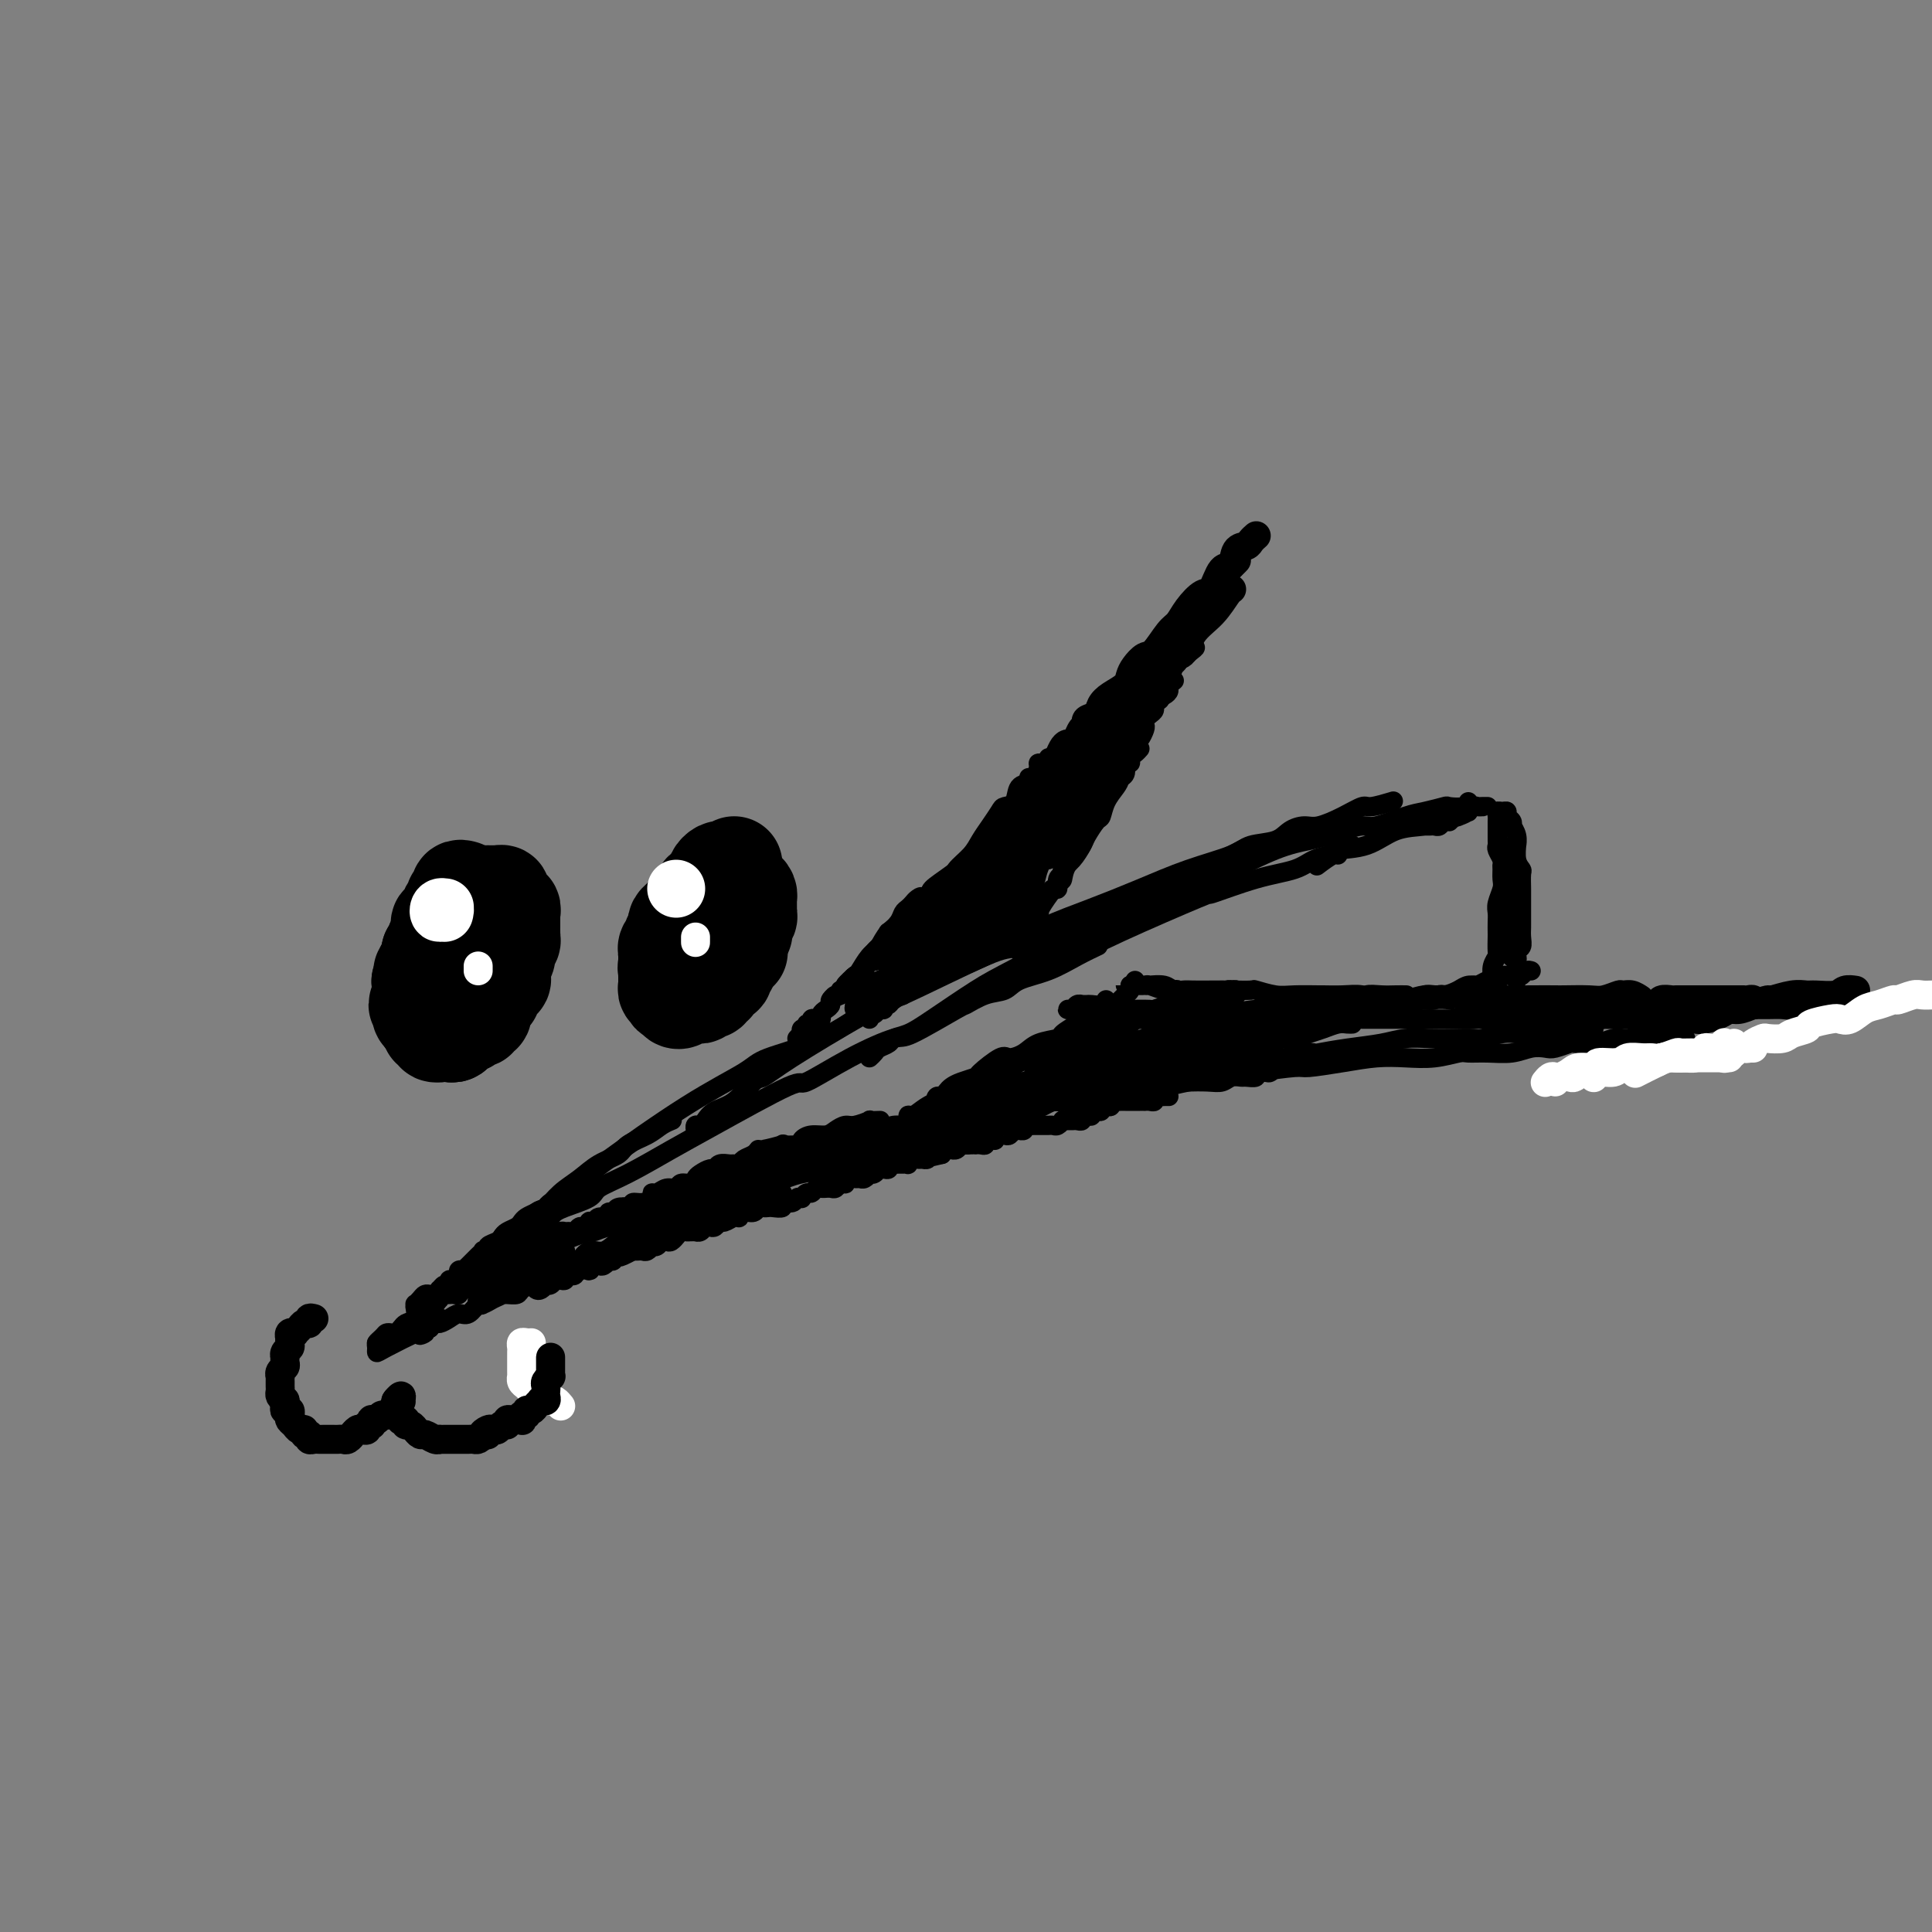 <svg viewBox='0 0 400 400' version='1.1' xmlns='http://www.w3.org/2000/svg' xmlns:xlink='http://www.w3.org/1999/xlink'><rect x="0" y="0" width="400" height="400" fill="#808080" stroke="none"/><g fill='none' stroke='#000000' stroke-width='4' stroke-linecap='round' stroke-linejoin='round'><path d='M105,259c0.343,-0.027 0.686,-0.054 1,0c0.314,0.054 0.598,0.189 1,0c0.402,-0.189 0.923,-0.701 1,-1c0.077,-0.299 -0.288,-0.383 0,-1c0.288,-0.617 1.230,-1.765 2,-2c0.770,-0.235 1.369,0.443 2,0c0.631,-0.443 1.294,-2.006 2,-3c0.706,-0.994 1.454,-1.417 3,-2c1.546,-0.583 3.890,-1.326 5,-2c1.110,-0.674 0.985,-1.279 2,-2c1.015,-0.721 3.169,-1.559 6,-3c2.831,-1.441 6.339,-3.487 9,-5c2.661,-1.513 4.475,-2.494 9,-5c4.525,-2.506 11.761,-6.537 15,-8c3.239,-1.463 2.480,-0.358 4,-1c1.520,-0.642 5.318,-3.032 9,-5c3.682,-1.968 7.247,-3.515 9,-4c1.753,-0.485 1.695,0.092 4,-1c2.305,-1.092 6.974,-3.854 9,-5c2.026,-1.146 1.408,-0.676 2,-1c0.592,-0.324 2.394,-1.441 4,-2c1.606,-0.559 3.016,-0.560 4,-1c0.984,-0.440 1.543,-1.320 3,-2c1.457,-0.680 3.813,-1.162 6,-2c2.187,-0.838 4.204,-2.033 6,-3c1.796,-0.967 3.370,-1.705 4,-2c0.630,-0.295 0.315,-0.148 0,0'/><path d='M105,257c0.448,0.119 0.895,0.237 1,0c0.105,-0.237 -0.134,-0.830 0,-1c0.134,-0.170 0.641,0.084 1,0c0.359,-0.084 0.569,-0.505 1,-1c0.431,-0.495 1.084,-1.063 2,-2c0.916,-0.937 2.094,-2.244 3,-3c0.906,-0.756 1.538,-0.961 3,-2c1.462,-1.039 3.753,-2.910 5,-4c1.247,-1.090 1.448,-1.397 5,-4c3.552,-2.603 10.453,-7.500 16,-11c5.547,-3.500 9.738,-5.603 12,-7c2.262,-1.397 2.595,-2.088 5,-3c2.405,-0.912 6.881,-2.045 11,-4c4.119,-1.955 7.879,-4.731 10,-6c2.121,-1.269 2.602,-1.030 7,-3c4.398,-1.970 12.712,-6.150 17,-8c4.288,-1.850 4.550,-1.371 7,-2c2.450,-0.629 7.089,-2.365 11,-4c3.911,-1.635 7.095,-3.167 11,-5c3.905,-1.833 8.531,-3.965 11,-5c2.469,-1.035 2.780,-0.971 5,-2c2.220,-1.029 6.349,-3.151 8,-4c1.651,-0.849 0.826,-0.424 0,0'/><path d='M144,234c0.025,0.118 0.050,0.235 0,0c-0.050,-0.235 -0.174,-0.823 0,-1c0.174,-0.177 0.645,0.057 1,0c0.355,-0.057 0.593,-0.406 1,-1c0.407,-0.594 0.981,-1.435 2,-2c1.019,-0.565 2.481,-0.854 4,-2c1.519,-1.146 3.093,-3.148 4,-4c0.907,-0.852 1.147,-0.555 2,-1c0.853,-0.445 2.317,-1.633 6,-4c3.683,-2.367 9.583,-5.914 15,-9c5.417,-3.086 10.349,-5.711 13,-7c2.651,-1.289 3.020,-1.243 5,-2c1.980,-0.757 5.572,-2.317 9,-4c3.428,-1.683 6.693,-3.490 10,-5c3.307,-1.510 6.654,-2.723 10,-4c3.346,-1.277 6.689,-2.617 10,-4c3.311,-1.383 6.591,-2.808 10,-4c3.409,-1.192 6.947,-2.152 9,-3c2.053,-0.848 2.620,-1.585 4,-2c1.380,-0.415 3.572,-0.509 5,-1c1.428,-0.491 2.092,-1.379 3,-2c0.908,-0.621 2.061,-0.974 3,-1c0.939,-0.026 1.664,0.277 3,0c1.336,-0.277 3.283,-1.132 5,-2c1.717,-0.868 3.202,-1.748 4,-2c0.798,-0.252 0.907,0.124 2,0c1.093,-0.124 3.169,-0.750 4,-1c0.831,-0.250 0.415,-0.125 0,0'/><path d='M180,219c0.367,-0.333 0.734,-0.666 1,-1c0.266,-0.334 0.432,-0.670 1,-1c0.568,-0.330 1.537,-0.655 2,-1c0.463,-0.345 0.421,-0.712 1,-1c0.579,-0.288 1.779,-0.499 3,-1c1.221,-0.501 2.463,-1.294 5,-3c2.537,-1.706 6.369,-4.325 9,-6c2.631,-1.675 4.060,-2.408 9,-5c4.940,-2.592 13.390,-7.045 17,-9c3.610,-1.955 2.378,-1.413 4,-2c1.622,-0.587 6.096,-2.304 10,-4c3.904,-1.696 7.237,-3.372 9,-4c1.763,-0.628 1.954,-0.209 4,-1c2.046,-0.791 5.945,-2.790 9,-4c3.055,-1.210 5.266,-1.629 7,-2c1.734,-0.371 2.992,-0.695 4,-1c1.008,-0.305 1.766,-0.592 3,-1c1.234,-0.408 2.944,-0.936 4,-1c1.056,-0.064 1.457,0.336 3,0c1.543,-0.336 4.228,-1.410 6,-2c1.772,-0.590 2.633,-0.698 4,-1c1.367,-0.302 3.242,-0.799 4,-1c0.758,-0.201 0.399,-0.105 1,0c0.601,0.105 2.162,0.221 3,0c0.838,-0.221 0.954,-0.777 1,-1c0.046,-0.223 0.023,-0.111 0,0'/><path d='M213,201c0.327,-0.065 0.654,-0.131 1,0c0.346,0.131 0.712,0.458 1,0c0.288,-0.458 0.498,-1.700 1,-2c0.502,-0.300 1.297,0.342 2,0c0.703,-0.342 1.316,-1.669 2,-2c0.684,-0.331 1.440,0.332 3,0c1.560,-0.332 3.926,-1.660 9,-4c5.074,-2.340 12.857,-5.691 16,-7c3.143,-1.309 1.648,-0.574 3,-1c1.352,-0.426 5.552,-2.013 9,-3c3.448,-0.987 6.143,-1.376 8,-2c1.857,-0.624 2.875,-1.484 4,-2c1.125,-0.516 2.355,-0.687 3,-1c0.645,-0.313 0.703,-0.766 2,-1c1.297,-0.234 3.831,-0.248 6,-1c2.169,-0.752 3.971,-2.243 6,-3c2.029,-0.757 4.284,-0.781 6,-1c1.716,-0.219 2.894,-0.633 4,-1c1.106,-0.367 2.141,-0.687 3,-1c0.859,-0.313 1.541,-0.620 2,-1c0.459,-0.380 0.694,-0.834 1,-1c0.306,-0.166 0.681,-0.044 1,0c0.319,0.044 0.580,0.011 1,0c0.420,-0.011 0.998,0.001 1,0c0.002,-0.001 -0.573,-0.014 -1,0c-0.427,0.014 -0.706,0.055 -1,0c-0.294,-0.055 -0.604,-0.207 -1,0c-0.396,0.207 -0.879,0.774 -1,1c-0.121,0.226 0.122,0.112 0,0c-0.122,-0.112 -0.607,-0.223 -1,0c-0.393,0.223 -0.693,0.778 -1,1c-0.307,0.222 -0.621,0.111 -1,0c-0.379,-0.111 -0.822,-0.222 -1,0c-0.178,0.222 -0.089,0.777 0,1c0.089,0.223 0.179,0.112 0,0c-0.179,-0.112 -0.626,-0.226 -1,0c-0.374,0.226 -0.675,0.793 -1,1c-0.325,0.207 -0.676,0.056 -1,0c-0.324,-0.056 -0.623,-0.015 -1,0c-0.377,0.015 -0.833,0.004 -1,0c-0.167,-0.004 -0.045,-0.001 0,0c0.045,0.001 0.013,0.000 0,0c-0.013,-0.000 -0.006,-0.000 0,0'/><path d='M280,175c-0.340,0.021 -0.680,0.042 -1,0c-0.320,-0.042 -0.619,-0.147 -1,0c-0.381,0.147 -0.845,0.548 -1,1c-0.155,0.452 -0.000,0.956 0,1c0.000,0.044 -0.154,-0.373 -1,0c-0.846,0.373 -2.385,1.535 -3,2c-0.615,0.465 -0.308,0.232 0,0'/><path d='M113,259c-0.090,-0.032 -0.179,-0.064 0,0c0.179,0.064 0.627,0.225 1,0c0.373,-0.225 0.671,-0.835 1,-1c0.329,-0.165 0.689,0.114 1,0c0.311,-0.114 0.573,-0.622 1,-1c0.427,-0.378 1.018,-0.626 2,-1c0.982,-0.374 2.353,-0.873 3,-1c0.647,-0.127 0.570,0.117 1,0c0.430,-0.117 1.367,-0.594 3,-1c1.633,-0.406 3.961,-0.742 5,-1c1.039,-0.258 0.790,-0.439 3,-1c2.210,-0.561 6.878,-1.502 9,-2c2.122,-0.498 1.699,-0.553 3,-1c1.301,-0.447 4.328,-1.286 7,-2c2.672,-0.714 4.991,-1.304 7,-2c2.009,-0.696 3.708,-1.499 6,-2c2.292,-0.501 5.178,-0.698 8,-1c2.822,-0.302 5.582,-0.707 7,-1c1.418,-0.293 1.495,-0.475 3,-1c1.505,-0.525 4.439,-1.395 7,-2c2.561,-0.605 4.748,-0.946 6,-1c1.252,-0.054 1.568,0.178 3,0c1.432,-0.178 3.981,-0.765 5,-1c1.019,-0.235 0.510,-0.117 0,0'/><path d='M124,253c0.297,-0.024 0.595,-0.049 1,0c0.405,0.049 0.918,0.171 1,0c0.082,-0.171 -0.269,-0.636 0,-1c0.269,-0.364 1.156,-0.626 2,-1c0.844,-0.374 1.646,-0.860 2,-1c0.354,-0.140 0.261,0.065 1,0c0.739,-0.065 2.309,-0.399 4,-1c1.691,-0.601 3.502,-1.469 5,-2c1.498,-0.531 2.682,-0.724 4,-1c1.318,-0.276 2.769,-0.636 7,-2c4.231,-1.364 11.241,-3.733 15,-5c3.759,-1.267 4.266,-1.433 7,-2c2.734,-0.567 7.694,-1.537 10,-2c2.306,-0.463 1.958,-0.421 4,-1c2.042,-0.579 6.475,-1.780 10,-3c3.525,-1.220 6.143,-2.459 9,-3c2.857,-0.541 5.953,-0.382 9,-1c3.047,-0.618 6.043,-2.012 9,-3c2.957,-0.988 5.874,-1.571 8,-2c2.126,-0.429 3.463,-0.706 5,-1c1.537,-0.294 3.276,-0.607 4,-1c0.724,-0.393 0.432,-0.866 1,-1c0.568,-0.134 1.996,0.070 4,0c2.004,-0.070 4.584,-0.414 7,-1c2.416,-0.586 4.666,-1.414 6,-2c1.334,-0.586 1.750,-0.931 3,-1c1.250,-0.069 3.332,0.139 5,0c1.668,-0.139 2.920,-0.626 4,-1c1.080,-0.374 1.988,-0.636 3,-1c1.012,-0.364 2.127,-0.829 3,-1c0.873,-0.171 1.504,-0.046 2,0c0.496,0.046 0.856,0.013 1,0c0.144,-0.013 0.072,-0.007 0,0'/><path d='M200,228c0.350,-0.021 0.700,-0.042 1,0c0.300,0.042 0.550,0.148 1,0c0.450,-0.148 1.100,-0.551 2,-1c0.900,-0.449 2.050,-0.945 3,-1c0.950,-0.055 1.698,0.332 3,0c1.302,-0.332 3.156,-1.384 5,-2c1.844,-0.616 3.678,-0.798 5,-1c1.322,-0.202 2.131,-0.425 4,-1c1.869,-0.575 4.799,-1.502 7,-2c2.201,-0.498 3.674,-0.566 6,-1c2.326,-0.434 5.505,-1.235 8,-2c2.495,-0.765 4.305,-1.496 7,-2c2.695,-0.504 6.275,-0.783 8,-1c1.725,-0.217 1.594,-0.373 3,-1c1.406,-0.627 4.350,-1.726 7,-2c2.650,-0.274 5.005,0.276 7,0c1.995,-0.276 3.629,-1.380 5,-2c1.371,-0.620 2.477,-0.757 4,-1c1.523,-0.243 3.462,-0.591 5,-1c1.538,-0.409 2.673,-0.879 4,-1c1.327,-0.121 2.845,0.107 4,0c1.155,-0.107 1.945,-0.551 3,-1c1.055,-0.449 2.374,-0.905 3,-1c0.626,-0.095 0.560,0.170 1,0c0.440,-0.170 1.388,-0.777 2,-1c0.612,-0.223 0.889,-0.064 1,0c0.111,0.064 0.055,0.032 0,0'/><path d='M291,208c1.194,-0.311 2.389,-0.622 3,-1c0.611,-0.378 0.639,-0.823 1,-1c0.361,-0.177 1.054,-0.085 2,0c0.946,0.085 2.144,0.164 3,0c0.856,-0.164 1.370,-0.569 2,-1c0.630,-0.431 1.377,-0.886 2,-1c0.623,-0.114 1.123,0.113 2,0c0.877,-0.113 2.133,-0.565 3,-1c0.867,-0.435 1.345,-0.852 2,-1c0.655,-0.148 1.486,-0.025 2,0c0.514,0.025 0.712,-0.046 1,0c0.288,0.046 0.665,0.208 1,0c0.335,-0.208 0.629,-0.787 1,-1c0.371,-0.213 0.820,-0.061 1,0c0.180,0.061 0.090,0.030 0,0'/><path d='M310,204c-0.423,0.080 -0.846,0.159 -1,0c-0.154,-0.159 -0.037,-0.558 0,-1c0.037,-0.442 -0.004,-0.928 0,-1c0.004,-0.072 0.054,0.271 0,0c-0.054,-0.271 -0.211,-1.157 0,-2c0.211,-0.843 0.788,-1.643 1,-2c0.212,-0.357 0.057,-0.270 0,-1c-0.057,-0.730 -0.016,-2.278 0,-3c0.016,-0.722 0.008,-0.620 0,-1c-0.008,-0.380 -0.016,-1.242 0,-2c0.016,-0.758 0.057,-1.411 0,-2c-0.057,-0.589 -0.212,-1.114 0,-2c0.212,-0.886 0.790,-2.134 1,-3c0.210,-0.866 0.053,-1.349 0,-2c-0.053,-0.651 0.000,-1.470 0,-2c-0.000,-0.530 -0.053,-0.772 0,-1c0.053,-0.228 0.210,-0.442 0,-1c-0.210,-0.558 -0.788,-1.459 -1,-2c-0.212,-0.541 -0.057,-0.723 0,-1c0.057,-0.277 0.015,-0.648 0,-1c-0.015,-0.352 -0.004,-0.686 0,-1c0.004,-0.314 0.001,-0.609 0,-1c-0.001,-0.391 -0.001,-0.879 0,-1c0.001,-0.121 0.003,0.126 0,0c-0.003,-0.126 -0.011,-0.623 0,-1c0.011,-0.377 0.040,-0.634 0,-1c-0.040,-0.366 -0.151,-0.842 0,-1c0.151,-0.158 0.562,0.000 1,0c0.438,-0.000 0.901,-0.159 1,0c0.099,0.159 -0.166,0.636 0,1c0.166,0.364 0.762,0.613 1,1c0.238,0.387 0.117,0.910 0,1c-0.117,0.090 -0.228,-0.254 0,0c0.228,0.254 0.797,1.105 1,2c0.203,0.895 0.040,1.835 0,2c-0.040,0.165 0.042,-0.443 0,0c-0.042,0.443 -0.207,1.938 0,3c0.207,1.062 0.788,1.692 1,2c0.212,0.308 0.057,0.296 0,1c-0.057,0.704 -0.015,2.124 0,3c0.015,0.876 0.004,1.207 0,2c-0.004,0.793 -0.000,2.048 0,3c0.000,0.952 -0.004,1.602 0,2c0.004,0.398 0.015,0.544 0,1c-0.015,0.456 -0.057,1.221 0,2c0.057,0.779 0.211,1.570 0,2c-0.211,0.430 -0.789,0.497 -1,1c-0.211,0.503 -0.057,1.440 0,2c0.057,0.560 0.015,0.743 0,1c-0.015,0.257 -0.004,0.587 0,1c0.004,0.413 0.001,0.910 0,1c-0.001,0.090 -0.000,-0.226 0,0c0.000,0.226 -0.000,0.996 0,1c0.000,0.004 0.001,-0.757 0,-1c-0.001,-0.243 -0.004,0.033 0,0c0.004,-0.033 0.015,-0.373 0,-1c-0.015,-0.627 -0.056,-1.539 0,-2c0.056,-0.461 0.207,-0.470 0,-1c-0.207,-0.530 -0.774,-1.580 -1,-2c-0.226,-0.420 -0.113,-0.210 0,0'/><path d='M311,175c0.033,0.246 0.065,0.492 0,1c-0.065,0.508 -0.228,1.280 0,2c0.228,0.720 0.846,1.390 1,2c0.154,0.610 -0.155,1.160 0,2c0.155,0.840 0.774,1.969 1,3c0.226,1.031 0.061,1.963 0,3c-0.061,1.037 -0.016,2.180 0,3c0.016,0.820 0.004,1.316 0,2c-0.004,0.684 -0.001,1.554 0,2c0.001,0.446 0.000,0.466 0,1c-0.000,0.534 -0.000,1.581 0,2c0.000,0.419 0.000,0.209 0,0'/><path d='M308,204c0.089,0.030 0.177,0.060 0,0c-0.177,-0.060 -0.621,-0.208 -1,0c-0.379,0.208 -0.693,0.774 -1,1c-0.307,0.226 -0.607,0.113 -1,0c-0.393,-0.113 -0.879,-0.226 -1,0c-0.121,0.226 0.122,0.793 0,1c-0.122,0.207 -0.610,0.056 -1,0c-0.390,-0.056 -0.682,-0.016 -1,0c-0.318,0.016 -0.661,0.008 -1,0c-0.339,-0.008 -0.672,-0.016 -1,0c-0.328,0.016 -0.650,0.056 -1,0c-0.350,-0.056 -0.728,-0.207 -1,0c-0.272,0.207 -0.439,0.773 -1,1c-0.561,0.227 -1.516,0.114 -2,0c-0.484,-0.114 -0.496,-0.228 -1,0c-0.504,0.228 -1.501,0.797 -2,1c-0.499,0.203 -0.501,0.041 -1,0c-0.499,-0.041 -1.495,0.041 -2,0c-0.505,-0.041 -0.521,-0.203 -1,0c-0.479,0.203 -1.423,0.773 -2,1c-0.577,0.227 -0.787,0.112 -1,0c-0.213,-0.112 -0.427,-0.223 -1,0c-0.573,0.223 -1.504,0.778 -2,1c-0.496,0.222 -0.555,0.112 -1,0c-0.445,-0.112 -1.274,-0.226 -2,0c-0.726,0.226 -1.350,0.791 -2,1c-0.650,0.209 -1.327,0.060 -2,0c-0.673,-0.060 -1.341,-0.031 -2,0c-0.659,0.031 -1.309,0.065 -2,0c-0.691,-0.065 -1.425,-0.228 -2,0c-0.575,0.228 -0.993,0.849 -2,1c-1.007,0.151 -2.604,-0.166 -3,0c-0.396,0.166 0.409,0.815 0,1c-0.409,0.185 -2.030,-0.094 -3,0c-0.970,0.094 -1.288,0.560 -2,1c-0.712,0.440 -1.819,0.853 -3,1c-1.181,0.147 -2.438,0.029 -3,0c-0.562,-0.029 -0.430,0.029 -1,0c-0.570,-0.029 -1.842,-0.147 -3,0c-1.158,0.147 -2.201,0.560 -3,1c-0.799,0.440 -1.355,0.907 -2,1c-0.645,0.093 -1.380,-0.186 -2,0c-0.620,0.186 -1.126,0.839 -2,1c-0.874,0.161 -2.117,-0.168 -3,0c-0.883,0.168 -1.405,0.834 -2,1c-0.595,0.166 -1.262,-0.167 -2,0c-0.738,0.167 -1.546,0.833 -2,1c-0.454,0.167 -0.555,-0.166 -1,0c-0.445,0.166 -1.236,0.832 -2,1c-0.764,0.168 -1.503,-0.161 -2,0c-0.497,0.161 -0.752,0.814 -1,1c-0.248,0.186 -0.490,-0.093 -1,0c-0.510,0.093 -1.289,0.560 -2,1c-0.711,0.440 -1.355,0.854 -2,1c-0.645,0.146 -1.290,0.024 -2,0c-0.710,-0.024 -1.486,0.050 -2,0c-0.514,-0.050 -0.768,-0.225 -1,0c-0.232,0.225 -0.442,0.849 -1,1c-0.558,0.151 -1.463,-0.171 -2,0c-0.537,0.171 -0.706,0.834 -1,1c-0.294,0.166 -0.712,-0.166 -1,0c-0.288,0.166 -0.447,0.829 -1,1c-0.553,0.171 -1.499,-0.150 -2,0c-0.501,0.150 -0.558,0.771 -1,1c-0.442,0.229 -1.269,0.065 -2,0c-0.731,-0.065 -1.365,-0.033 -2,0'/><path d='M202,228c-16.573,3.874 -5.004,1.560 -1,1c4.004,-0.560 0.443,0.633 -1,1c-1.443,0.367 -0.768,-0.094 -1,0c-0.232,0.094 -1.372,0.742 -2,1c-0.628,0.258 -0.746,0.125 -1,0c-0.254,-0.125 -0.644,-0.244 -1,0c-0.356,0.244 -0.676,0.850 -1,1c-0.324,0.150 -0.651,-0.156 -1,0c-0.349,0.156 -0.720,0.773 -1,1c-0.280,0.227 -0.469,0.065 -1,0c-0.531,-0.065 -1.403,-0.031 -2,0c-0.597,0.031 -0.919,0.060 -1,0c-0.081,-0.060 0.080,-0.208 0,0c-0.080,0.208 -0.402,0.773 -1,1c-0.598,0.227 -1.473,0.116 -2,0c-0.527,-0.116 -0.705,-0.238 -1,0c-0.295,0.238 -0.708,0.834 -1,1c-0.292,0.166 -0.464,-0.099 -1,0c-0.536,0.099 -1.438,0.563 -2,1c-0.562,0.437 -0.785,0.848 -1,1c-0.215,0.152 -0.424,0.045 -1,0c-0.576,-0.045 -1.520,-0.027 -2,0c-0.480,0.027 -0.495,0.064 -1,0c-0.505,-0.064 -1.501,-0.228 -2,0c-0.499,0.228 -0.501,0.849 -1,1c-0.499,0.151 -1.493,-0.170 -2,0c-0.507,0.170 -0.526,0.829 -1,1c-0.474,0.171 -1.404,-0.147 -2,0c-0.596,0.147 -0.859,0.757 -1,1c-0.141,0.243 -0.160,0.118 -1,0c-0.840,-0.118 -2.501,-0.227 -3,0c-0.499,0.227 0.164,0.792 0,1c-0.164,0.208 -1.156,0.060 -2,0c-0.844,-0.060 -1.541,-0.031 -2,0c-0.459,0.031 -0.682,0.065 -1,0c-0.318,-0.065 -0.732,-0.229 -1,0c-0.268,0.229 -0.390,0.850 -1,1c-0.610,0.150 -1.708,-0.171 -2,0c-0.292,0.171 0.221,0.834 0,1c-0.221,0.166 -1.176,-0.167 -2,0c-0.824,0.167 -1.517,0.833 -2,1c-0.483,0.167 -0.755,-0.165 -1,0c-0.245,0.165 -0.464,0.828 -1,1c-0.536,0.172 -1.390,-0.146 -2,0c-0.610,0.146 -0.975,0.756 -1,1c-0.025,0.244 0.291,0.122 0,0c-0.291,-0.122 -1.190,-0.244 -2,0c-0.810,0.244 -1.531,0.854 -2,1c-0.469,0.146 -0.684,-0.172 -1,0c-0.316,0.172 -0.731,0.835 -1,1c-0.269,0.165 -0.391,-0.166 -1,0c-0.609,0.166 -1.703,0.829 -2,1c-0.297,0.171 0.204,-0.150 0,0c-0.204,0.150 -1.115,0.771 -2,1c-0.885,0.229 -1.746,0.065 -2,0c-0.254,-0.065 0.100,-0.033 0,0c-0.100,0.033 -0.652,0.065 -1,0c-0.348,-0.065 -0.492,-0.229 -1,0c-0.508,0.229 -1.378,0.850 -2,1c-0.622,0.150 -0.994,-0.170 -1,0c-0.006,0.170 0.353,0.829 0,1c-0.353,0.171 -1.418,-0.146 -2,0c-0.582,0.146 -0.681,0.756 -1,1c-0.319,0.244 -0.859,0.122 -1,0c-0.141,-0.122 0.117,-0.243 0,0c-0.117,0.243 -0.609,0.850 -1,1c-0.391,0.150 -0.682,-0.157 -1,0c-0.318,0.157 -0.663,0.778 -1,1c-0.337,0.222 -0.668,0.046 -1,0c-0.332,-0.046 -0.666,0.039 -1,0c-0.334,-0.039 -0.667,-0.203 -1,0c-0.333,0.203 -0.667,0.772 -1,1c-0.333,0.228 -0.667,0.114 -1,0'/><path d='M114,256c-13.849,4.570 -4.470,1.995 -1,1c3.470,-0.995 1.031,-0.411 0,0c-1.031,0.411 -0.653,0.650 -1,1c-0.347,0.350 -1.420,0.811 -2,1c-0.580,0.189 -0.666,0.106 -1,0c-0.334,-0.106 -0.917,-0.236 -1,0c-0.083,0.236 0.332,0.837 0,1c-0.332,0.163 -1.412,-0.114 -2,0c-0.588,0.114 -0.686,0.618 -1,1c-0.314,0.382 -0.845,0.642 -1,1c-0.155,0.358 0.064,0.813 0,1c-0.064,0.187 -0.412,0.107 -1,0c-0.588,-0.107 -1.414,-0.240 -2,0c-0.586,0.240 -0.930,0.853 -1,1c-0.070,0.147 0.135,-0.172 0,0c-0.135,0.172 -0.610,0.834 -1,1c-0.390,0.166 -0.697,-0.166 -1,0c-0.303,0.166 -0.603,0.829 -1,1c-0.397,0.171 -0.890,-0.150 -1,0c-0.110,0.150 0.163,0.771 0,1c-0.163,0.229 -0.761,0.065 -1,0c-0.239,-0.065 -0.120,-0.033 0,0'/><path d='M100,261c0.035,0.123 0.069,0.246 0,0c-0.069,-0.246 -0.242,-0.861 0,-1c0.242,-0.139 0.900,0.196 1,0c0.100,-0.196 -0.360,-0.925 0,-1c0.360,-0.075 1.538,0.504 2,0c0.462,-0.504 0.209,-2.092 1,-3c0.791,-0.908 2.627,-1.138 4,-2c1.373,-0.862 2.285,-2.356 3,-3c0.715,-0.644 1.235,-0.437 2,-1c0.765,-0.563 1.775,-1.894 3,-3c1.225,-1.106 2.667,-1.987 4,-3c1.333,-1.013 2.559,-2.159 4,-3c1.441,-0.841 3.097,-1.378 4,-2c0.903,-0.622 1.051,-1.330 2,-2c0.949,-0.670 2.698,-1.303 4,-2c1.302,-0.697 2.158,-1.457 3,-2c0.842,-0.543 1.669,-0.869 2,-1c0.331,-0.131 0.165,-0.065 0,0'/><path d='M238,212c0.202,-0.030 0.404,-0.061 1,0c0.596,0.061 1.587,0.212 2,0c0.413,-0.212 0.248,-0.788 1,-1c0.752,-0.212 2.422,-0.059 3,0c0.578,0.059 0.064,0.026 1,0c0.936,-0.026 3.322,-0.045 5,0c1.678,0.045 2.647,0.153 4,0c1.353,-0.153 3.091,-0.567 5,-1c1.909,-0.433 3.990,-0.886 6,-1c2.010,-0.114 3.948,0.109 5,0c1.052,-0.109 1.219,-0.551 2,-1c0.781,-0.449 2.176,-0.905 4,-1c1.824,-0.095 4.076,0.171 5,0c0.924,-0.171 0.521,-0.778 1,-1c0.479,-0.222 1.840,-0.060 3,0c1.160,0.060 2.120,0.016 3,0c0.880,-0.016 1.680,-0.005 2,0c0.320,0.005 0.160,0.002 0,0'/><path d='M229,212c0.446,0.113 0.893,0.227 1,0c0.107,-0.227 -0.124,-0.793 0,-1c0.124,-0.207 0.603,-0.055 1,0c0.397,0.055 0.711,0.015 1,0c0.289,-0.015 0.554,-0.003 1,0c0.446,0.003 1.073,-0.003 2,0c0.927,0.003 2.153,0.016 3,0c0.847,-0.016 1.316,-0.061 2,0c0.684,0.061 1.585,0.226 3,0c1.415,-0.226 3.344,-0.844 5,-1c1.656,-0.156 3.039,0.152 5,0c1.961,-0.152 4.500,-0.762 7,-1c2.500,-0.238 4.960,-0.102 6,0c1.040,0.102 0.658,0.172 3,0c2.342,-0.172 7.406,-0.586 11,-1c3.594,-0.414 5.719,-0.829 7,-1c1.281,-0.171 1.720,-0.098 3,0c1.280,0.098 3.401,0.222 6,0c2.599,-0.222 5.677,-0.792 8,-1c2.323,-0.208 3.893,-0.056 6,0c2.107,0.056 4.751,0.016 7,0c2.249,-0.016 4.102,-0.008 5,0c0.898,0.008 0.842,0.017 2,0c1.158,-0.017 3.531,-0.058 5,0c1.469,0.058 2.033,0.215 3,0c0.967,-0.215 2.336,-0.804 3,-1c0.664,-0.196 0.623,-0.000 1,0c0.377,0.000 1.173,-0.196 2,0c0.827,0.196 1.684,0.783 2,1c0.316,0.217 0.090,0.062 0,0c-0.090,-0.062 -0.045,-0.031 0,0'/><path d='M282,211c0.214,0.000 0.429,0.000 1,0c0.571,0.000 1.499,0.000 2,0c0.501,0.000 0.576,0.000 1,0c0.424,-0.000 1.197,0.000 2,0c0.803,0.000 1.637,0.000 2,0c0.363,0.000 0.255,0.000 1,0c0.745,0.000 2.343,0.000 4,0c1.657,0.000 3.373,0.000 4,0c0.627,0.000 0.166,-0.000 1,0c0.834,0.000 2.963,0.000 5,0c2.037,-0.000 3.982,0.000 6,0c2.018,0.000 4.108,0.000 6,0c1.892,0.000 3.587,0.000 5,0c1.413,0.000 2.546,-0.000 4,0c1.454,0.000 3.229,0.000 5,0c1.771,0.000 3.537,0.000 5,0c1.463,0.000 2.622,0.000 4,0c1.378,0.000 2.976,0.000 4,0c1.024,0.000 1.476,0.000 2,0c0.524,0.000 1.121,0.000 2,0c0.879,0.000 2.040,0.000 3,0c0.960,0.000 1.720,0.000 2,0c0.280,0.000 0.080,0.000 0,0c-0.080,0.000 -0.040,0.000 0,0'/><path d='M349,215c-0.446,0.000 -0.893,0.000 -1,0c-0.107,-0.000 0.125,-0.000 0,0c-0.125,0.000 -0.607,0.000 -1,0c-0.393,-0.000 -0.697,-0.000 -1,0c-0.303,0.000 -0.606,0.000 -1,0c-0.394,-0.000 -0.879,-0.000 -1,0c-0.121,0.000 0.123,0.000 0,0c-0.123,-0.000 -0.613,-0.000 -1,0c-0.387,0.000 -0.670,0.000 -1,0c-0.330,-0.000 -0.706,-0.001 -1,0c-0.294,0.001 -0.506,0.004 -1,0c-0.494,-0.004 -1.272,-0.015 -2,0c-0.728,0.015 -1.407,0.057 -2,0c-0.593,-0.057 -1.098,-0.212 -2,0c-0.902,0.212 -2.199,0.793 -3,1c-0.801,0.207 -1.106,0.042 -2,0c-0.894,-0.042 -2.377,0.040 -3,0c-0.623,-0.040 -0.384,-0.203 -1,0c-0.616,0.203 -2.085,0.772 -3,1c-0.915,0.228 -1.275,0.114 -2,0c-0.725,-0.114 -1.816,-0.228 -3,0c-1.184,0.228 -2.461,0.797 -4,1c-1.539,0.203 -3.341,0.041 -5,0c-1.659,-0.041 -3.176,0.041 -4,0c-0.824,-0.041 -0.955,-0.204 -2,0c-1.045,0.204 -3.005,0.777 -5,1c-1.995,0.223 -4.024,0.098 -6,0c-1.976,-0.098 -3.899,-0.167 -6,0c-2.101,0.167 -4.380,0.570 -7,1c-2.620,0.430 -5.582,0.888 -7,1c-1.418,0.112 -1.293,-0.124 -3,0c-1.707,0.124 -5.246,0.606 -8,1c-2.754,0.394 -4.725,0.701 -7,1c-2.275,0.299 -4.856,0.592 -7,1c-2.144,0.408 -3.852,0.932 -5,1c-1.148,0.068 -1.737,-0.322 -3,0c-1.263,0.322 -3.200,1.354 -5,2c-1.800,0.646 -3.462,0.905 -5,1c-1.538,0.095 -2.953,0.026 -4,0c-1.047,-0.026 -1.728,-0.007 -2,0c-0.272,0.007 -0.136,0.004 0,0'/><path d='M264,221c-0.374,0.414 -0.748,0.829 -1,1c-0.252,0.171 -0.381,0.099 -1,0c-0.619,-0.099 -1.727,-0.224 -2,0c-0.273,0.224 0.289,0.796 0,1c-0.289,0.204 -1.430,0.041 -2,0c-0.570,-0.041 -0.569,0.042 -1,0c-0.431,-0.042 -1.293,-0.207 -2,0c-0.707,0.207 -1.259,0.787 -2,1c-0.741,0.213 -1.673,0.060 -3,0c-1.327,-0.060 -3.050,-0.029 -4,0c-0.950,0.029 -1.127,0.054 -2,0c-0.873,-0.054 -2.443,-0.187 -4,0c-1.557,0.187 -3.100,0.693 -5,1c-1.900,0.307 -4.155,0.415 -6,1c-1.845,0.585 -3.279,1.648 -5,2c-1.721,0.352 -3.730,-0.007 -5,0c-1.270,0.007 -1.802,0.379 -3,1c-1.198,0.621 -3.061,1.490 -5,2c-1.939,0.510 -3.954,0.660 -5,1c-1.046,0.340 -1.125,0.869 -2,1c-0.875,0.131 -2.547,-0.136 -4,0c-1.453,0.136 -2.688,0.677 -4,1c-1.312,0.323 -2.702,0.429 -4,1c-1.298,0.571 -2.506,1.607 -4,2c-1.494,0.393 -3.276,0.144 -4,0c-0.724,-0.144 -0.390,-0.183 -1,0c-0.610,0.183 -2.164,0.588 -3,1c-0.836,0.412 -0.953,0.832 -1,1c-0.047,0.168 -0.023,0.084 0,0'/><path d='M158,244c0.476,0.111 0.953,0.222 1,0c0.047,-0.222 -0.334,-0.776 0,-1c0.334,-0.224 1.383,-0.116 2,0c0.617,0.116 0.800,0.241 1,0c0.200,-0.241 0.416,-0.847 1,-1c0.584,-0.153 1.536,0.148 2,0c0.464,-0.148 0.440,-0.747 1,-1c0.560,-0.253 1.705,-0.162 3,0c1.295,0.162 2.741,0.395 4,0c1.259,-0.395 2.331,-1.420 4,-2c1.669,-0.580 3.935,-0.717 6,-1c2.065,-0.283 3.929,-0.712 5,-1c1.071,-0.288 1.348,-0.435 3,-1c1.652,-0.565 4.679,-1.547 6,-2c1.321,-0.453 0.935,-0.376 3,-1c2.065,-0.624 6.582,-1.951 10,-3c3.418,-1.049 5.737,-1.822 7,-2c1.263,-0.178 1.469,0.238 3,0c1.531,-0.238 4.386,-1.131 7,-2c2.614,-0.869 4.987,-1.715 7,-2c2.013,-0.285 3.665,-0.010 8,-1c4.335,-0.990 11.353,-3.245 16,-4c4.647,-0.755 6.922,-0.009 8,0c1.078,0.009 0.959,-0.718 2,-1c1.041,-0.282 3.243,-0.118 4,0c0.757,0.118 0.070,0.189 1,0c0.930,-0.189 3.476,-0.639 6,-1c2.524,-0.361 5.026,-0.633 7,-1c1.974,-0.367 3.419,-0.829 5,-1c1.581,-0.171 3.298,-0.049 5,0c1.702,0.049 3.390,0.027 5,0c1.610,-0.027 3.142,-0.060 4,0c0.858,0.060 1.043,0.212 2,0c0.957,-0.212 2.687,-0.788 4,-1c1.313,-0.212 2.211,-0.061 3,0c0.789,0.061 1.471,0.030 2,0c0.529,-0.030 0.905,-0.061 2,0c1.095,0.061 2.909,0.212 4,0c1.091,-0.212 1.459,-0.789 2,-1c0.541,-0.211 1.255,-0.057 2,0c0.745,0.057 1.519,0.015 2,0c0.481,-0.015 0.668,-0.004 1,0c0.332,0.004 0.809,0.001 1,0c0.191,-0.001 0.095,-0.001 0,0'/><path d='M339,211c-0.331,-0.000 -0.661,-0.000 -1,0c-0.339,0.000 -0.686,0.000 -1,0c-0.314,-0.000 -0.595,-0.000 -1,0c-0.405,0.000 -0.933,0.001 -1,0c-0.067,-0.001 0.329,-0.004 0,0c-0.329,0.004 -1.383,0.015 -2,0c-0.617,-0.015 -0.798,-0.057 -1,0c-0.202,0.057 -0.424,0.212 -1,0c-0.576,-0.212 -1.504,-0.793 -2,-1c-0.496,-0.207 -0.559,-0.042 -1,0c-0.441,0.042 -1.259,-0.040 -2,0c-0.741,0.040 -1.404,0.203 -2,0c-0.596,-0.203 -1.123,-0.772 -2,-1c-0.877,-0.228 -2.103,-0.113 -3,0c-0.897,0.113 -1.464,0.226 -2,0c-0.536,-0.226 -1.042,-0.792 -2,-1c-0.958,-0.208 -2.369,-0.060 -3,0c-0.631,0.060 -0.483,0.030 -2,0c-1.517,-0.030 -4.700,-0.061 -6,0c-1.300,0.061 -0.717,0.212 -1,0c-0.283,-0.212 -1.433,-0.788 -3,-1c-1.567,-0.212 -3.553,-0.061 -5,0c-1.447,0.061 -2.357,0.030 -3,0c-0.643,-0.030 -1.021,-0.061 -2,0c-0.979,0.061 -2.559,0.212 -4,0c-1.441,-0.212 -2.742,-0.789 -4,-1c-1.258,-0.211 -2.474,-0.055 -4,0c-1.526,0.055 -3.362,0.011 -4,0c-0.638,-0.011 -0.077,0.011 -1,0c-0.923,-0.011 -3.331,-0.056 -5,0c-1.669,0.056 -2.598,0.211 -4,0c-1.402,-0.211 -3.275,-0.789 -4,-1c-0.725,-0.211 -0.301,-0.057 -1,0c-0.699,0.057 -2.519,0.016 -4,0c-1.481,-0.016 -2.622,-0.008 -4,0c-1.378,0.008 -2.993,0.016 -4,0c-1.007,-0.016 -1.406,-0.057 -2,0c-0.594,0.057 -1.381,0.211 -2,0c-0.619,-0.211 -1.068,-0.789 -2,-1c-0.932,-0.211 -2.345,-0.057 -3,0c-0.655,0.057 -0.550,0.015 -1,0c-0.450,-0.015 -1.453,-0.004 -2,0c-0.547,0.004 -0.637,0.001 -1,0c-0.363,-0.001 -1.000,-0.001 -1,0c-0.000,0.001 0.636,0.004 1,0c0.364,-0.004 0.454,-0.015 1,0c0.546,0.015 1.546,0.056 2,0c0.454,-0.056 0.362,-0.207 1,0c0.638,0.207 2.005,0.774 3,1c0.995,0.226 1.619,0.113 2,0c0.381,-0.113 0.521,-0.227 1,0c0.479,0.227 1.298,0.793 2,1c0.702,0.207 1.287,0.055 2,0c0.713,-0.055 1.555,-0.015 2,0c0.445,0.015 0.494,0.003 1,0c0.506,-0.003 1.468,0.003 2,0c0.532,-0.003 0.634,-0.016 1,0c0.366,0.016 0.995,0.061 1,0c0.005,-0.061 -0.615,-0.226 -1,0c-0.385,0.226 -0.536,0.844 -1,1c-0.464,0.156 -1.240,-0.150 -2,0c-0.760,0.150 -1.503,0.757 -2,1c-0.497,0.243 -0.749,0.121 -1,0'/><path d='M248,208c-1.244,0.326 -1.353,0.140 -2,0c-0.647,-0.140 -1.831,-0.234 -3,0c-1.169,0.234 -2.323,0.795 -3,1c-0.677,0.205 -0.876,0.055 -2,0c-1.124,-0.055 -3.173,-0.015 -4,0c-0.827,0.015 -0.431,0.004 -1,0c-0.569,-0.004 -2.103,-0.001 -3,0c-0.897,0.001 -1.157,0.000 -2,0c-0.843,-0.000 -2.269,-0.000 -3,0c-0.731,0.000 -0.767,0.001 -1,0c-0.233,-0.001 -0.662,-0.004 -1,0c-0.338,0.004 -0.584,0.015 -1,0c-0.416,-0.015 -1.002,-0.057 -1,0c0.002,0.057 0.592,0.211 1,0c0.408,-0.211 0.633,-0.789 1,-1c0.367,-0.211 0.875,-0.056 1,0c0.125,0.056 -0.135,0.011 0,0c0.135,-0.011 0.663,0.011 1,0c0.337,-0.011 0.482,-0.054 1,0c0.518,0.054 1.409,0.207 2,0c0.591,-0.207 0.883,-0.773 1,-1c0.117,-0.227 0.058,-0.113 0,0'/><path d='M235,203c0.122,0.444 0.245,0.888 0,1c-0.245,0.112 -0.856,-0.108 -1,0c-0.144,0.108 0.179,0.544 0,1c-0.179,0.456 -0.862,0.933 -1,1c-0.138,0.067 0.267,-0.277 0,0c-0.267,0.277 -1.208,1.173 -2,2c-0.792,0.827 -1.437,1.583 -2,2c-0.563,0.417 -1.046,0.496 -2,1c-0.954,0.504 -2.380,1.434 -3,2c-0.620,0.566 -0.434,0.766 -1,1c-0.566,0.234 -1.885,0.500 -3,1c-1.115,0.500 -2.028,1.233 -3,2c-0.972,0.767 -2.004,1.567 -3,2c-0.996,0.433 -1.958,0.498 -3,1c-1.042,0.502 -2.166,1.440 -3,2c-0.834,0.560 -1.379,0.742 -2,1c-0.621,0.258 -1.318,0.594 -2,1c-0.682,0.406 -1.347,0.883 -2,1c-0.653,0.117 -1.293,-0.125 -2,0c-0.707,0.125 -1.483,0.618 -2,1c-0.517,0.382 -0.777,0.653 -1,1c-0.223,0.347 -0.411,0.769 -1,1c-0.589,0.231 -1.581,0.269 -2,0c-0.419,-0.269 -0.265,-0.845 0,-1c0.265,-0.155 0.643,0.113 1,0c0.357,-0.113 0.695,-0.605 1,-1c0.305,-0.395 0.579,-0.692 1,-1c0.421,-0.308 0.990,-0.628 2,-1c1.010,-0.372 2.462,-0.795 3,-1c0.538,-0.205 0.162,-0.191 1,-1c0.838,-0.809 2.891,-2.441 4,-3c1.109,-0.559 1.275,-0.047 2,0c0.725,0.047 2.008,-0.372 3,-1c0.992,-0.628 1.693,-1.465 3,-2c1.307,-0.535 3.219,-0.770 4,-1c0.781,-0.230 0.432,-0.457 1,-1c0.568,-0.543 2.054,-1.402 3,-2c0.946,-0.598 1.352,-0.935 2,-1c0.648,-0.065 1.538,0.140 2,0c0.462,-0.140 0.498,-0.627 1,-1c0.502,-0.373 1.471,-0.633 2,-1c0.529,-0.367 0.617,-0.842 1,-1c0.383,-0.158 1.059,-0.001 1,0c-0.059,0.001 -0.855,-0.154 -1,0c-0.145,0.154 0.360,0.618 0,1c-0.360,0.382 -1.586,0.682 -2,1c-0.414,0.318 -0.016,0.652 -1,1c-0.984,0.348 -3.350,0.708 -4,1c-0.650,0.292 0.417,0.514 0,1c-0.417,0.486 -2.316,1.236 -4,2c-1.684,0.764 -3.153,1.541 -4,2c-0.847,0.459 -1.073,0.599 -2,1c-0.927,0.401 -2.556,1.062 -4,2c-1.444,0.938 -2.705,2.152 -4,3c-1.295,0.848 -2.626,1.330 -4,2c-1.374,0.670 -2.793,1.526 -4,2c-1.207,0.474 -2.202,0.564 -3,1c-0.798,0.436 -1.399,1.218 -2,2'/><path d='M193,230c-6.051,3.101 -3.679,1.352 -3,1c0.679,-0.352 -0.336,0.692 -1,1c-0.664,0.308 -0.977,-0.122 -1,0c-0.023,0.122 0.244,0.794 0,1c-0.244,0.206 -1.000,-0.056 -1,0c0.000,0.056 0.757,0.429 1,0c0.243,-0.429 -0.027,-1.659 0,-2c0.027,-0.341 0.350,0.207 1,0c0.650,-0.207 1.626,-1.168 3,-2c1.374,-0.832 3.146,-1.536 4,-2c0.854,-0.464 0.790,-0.687 1,-1c0.210,-0.313 0.695,-0.717 1,-1c0.305,-0.283 0.430,-0.446 2,-1c1.570,-0.554 4.583,-1.501 6,-2c1.417,-0.499 1.237,-0.551 2,-1c0.763,-0.449 2.468,-1.295 4,-2c1.532,-0.705 2.891,-1.269 5,-2c2.109,-0.731 4.969,-1.628 6,-2c1.031,-0.372 0.233,-0.218 2,-1c1.767,-0.782 6.098,-2.499 8,-3c1.902,-0.501 1.376,0.216 2,0c0.624,-0.216 2.397,-1.365 4,-2c1.603,-0.635 3.034,-0.758 4,-1c0.966,-0.242 1.467,-0.605 2,-1c0.533,-0.395 1.100,-0.824 2,-1c0.900,-0.176 2.135,-0.099 3,0c0.865,0.099 1.360,0.222 2,0c0.640,-0.222 1.426,-0.788 2,-1c0.574,-0.212 0.935,-0.070 1,0c0.065,0.070 -0.165,0.070 0,0c0.165,-0.070 0.726,-0.208 1,0c0.274,0.208 0.261,0.763 0,1c-0.261,0.237 -0.768,0.158 -1,0c-0.232,-0.158 -0.187,-0.393 -1,0c-0.813,0.393 -2.482,1.414 -3,2c-0.518,0.586 0.116,0.738 0,1c-0.116,0.262 -0.983,0.634 -2,1c-1.017,0.366 -2.185,0.727 -3,1c-0.815,0.273 -1.275,0.458 -2,1c-0.725,0.542 -1.713,1.442 -3,2c-1.287,0.558 -2.873,0.775 -4,1c-1.127,0.225 -1.795,0.460 -3,1c-1.205,0.540 -2.946,1.387 -4,2c-1.054,0.613 -1.420,0.991 -2,1c-0.580,0.009 -1.374,-0.353 -2,0c-0.626,0.353 -1.085,1.419 -2,2c-0.915,0.581 -2.286,0.678 -3,1c-0.714,0.322 -0.770,0.871 -1,1c-0.230,0.129 -0.633,-0.162 -1,0c-0.367,0.162 -0.698,0.776 -1,1c-0.302,0.224 -0.575,0.057 -1,0c-0.425,-0.057 -1.000,-0.006 -1,0c0.000,0.006 0.576,-0.035 1,0c0.424,0.035 0.695,0.147 1,0c0.305,-0.147 0.643,-0.551 1,-1c0.357,-0.449 0.734,-0.942 1,-1c0.266,-0.058 0.423,0.317 1,0c0.577,-0.317 1.574,-1.328 3,-2c1.426,-0.672 3.281,-1.006 4,-1c0.719,0.006 0.304,0.351 1,0c0.696,-0.351 2.504,-1.400 4,-2c1.496,-0.600 2.680,-0.752 4,-1c1.320,-0.248 2.777,-0.592 4,-1c1.223,-0.408 2.214,-0.879 3,-1c0.786,-0.121 1.367,0.108 2,0c0.633,-0.108 1.316,-0.554 2,-1'/><path d='M248,213c5.049,-1.705 2.672,-0.467 2,0c-0.672,0.467 0.362,0.164 1,0c0.638,-0.164 0.879,-0.189 1,0c0.121,0.189 0.123,0.593 0,1c-0.123,0.407 -0.370,0.816 -1,1c-0.630,0.184 -1.641,0.144 -2,0c-0.359,-0.144 -0.065,-0.393 -1,0c-0.935,0.393 -3.100,1.429 -4,2c-0.900,0.571 -0.536,0.678 -1,1c-0.464,0.322 -1.756,0.861 -3,1c-1.244,0.139 -2.440,-0.121 -3,0c-0.560,0.121 -0.485,0.625 -1,1c-0.515,0.375 -1.619,0.622 -3,1c-1.381,0.378 -3.038,0.886 -4,1c-0.962,0.114 -1.228,-0.165 -2,0c-0.772,0.165 -2.048,0.776 -3,1c-0.952,0.224 -1.579,0.061 -2,0c-0.421,-0.061 -0.634,-0.019 -1,0c-0.366,0.019 -0.883,0.016 -1,0c-0.117,-0.016 0.167,-0.046 0,0c-0.167,0.046 -0.785,0.167 -1,0c-0.215,-0.167 -0.027,-0.621 0,-1c0.027,-0.379 -0.107,-0.683 0,-1c0.107,-0.317 0.457,-0.649 1,-1c0.543,-0.351 1.281,-0.723 2,-1c0.719,-0.277 1.419,-0.459 2,-1c0.581,-0.541 1.044,-1.440 2,-2c0.956,-0.560 2.406,-0.781 3,-1c0.594,-0.219 0.332,-0.437 1,-1c0.668,-0.563 2.267,-1.473 3,-2c0.733,-0.527 0.601,-0.673 1,-1c0.399,-0.327 1.328,-0.834 2,-1c0.672,-0.166 1.087,0.011 1,0c-0.087,-0.011 -0.676,-0.210 -1,0c-0.324,0.210 -0.384,0.828 -1,1c-0.616,0.172 -1.787,-0.104 -2,0c-0.213,0.104 0.533,0.586 0,1c-0.533,0.414 -2.345,0.758 -3,1c-0.655,0.242 -0.153,0.380 -1,1c-0.847,0.620 -3.042,1.720 -4,2c-0.958,0.280 -0.680,-0.261 -1,0c-0.320,0.261 -1.239,1.323 -2,2c-0.761,0.677 -1.366,0.970 -2,1c-0.634,0.030 -1.298,-0.202 -2,0c-0.702,0.202 -1.442,0.839 -2,1c-0.558,0.161 -0.933,-0.153 -1,0c-0.067,0.153 0.174,0.772 0,1c-0.174,0.228 -0.764,0.065 -1,0c-0.236,-0.065 -0.118,-0.033 0,0'/><path d='M236,210c0.091,0.455 0.182,0.911 0,1c-0.182,0.089 -0.636,-0.187 -1,0c-0.364,0.187 -0.636,0.839 -1,1c-0.364,0.161 -0.818,-0.168 -1,0c-0.182,0.168 -0.090,0.833 0,1c0.090,0.167 0.179,-0.165 0,0c-0.179,0.165 -0.625,0.828 -1,1c-0.375,0.172 -0.678,-0.146 -1,0c-0.322,0.146 -0.664,0.756 -1,1c-0.336,0.244 -0.668,0.121 -1,0c-0.332,-0.121 -0.666,-0.240 -1,0c-0.334,0.240 -0.670,0.839 -1,1c-0.330,0.161 -0.655,-0.114 -1,0c-0.345,0.114 -0.708,0.618 -1,1c-0.292,0.382 -0.511,0.641 -1,1c-0.489,0.359 -1.248,0.817 -2,1c-0.752,0.183 -1.497,0.091 -2,0c-0.503,-0.091 -0.764,-0.179 -1,0c-0.236,0.179 -0.448,0.626 -1,1c-0.552,0.374 -1.443,0.675 -2,1c-0.557,0.325 -0.779,0.675 -1,1c-0.221,0.325 -0.439,0.625 -1,1c-0.561,0.375 -1.463,0.825 -2,1c-0.537,0.175 -0.707,0.075 -1,0c-0.293,-0.075 -0.709,-0.126 -1,0c-0.291,0.126 -0.458,0.429 -1,1c-0.542,0.571 -1.458,1.410 -2,2c-0.542,0.590 -0.711,0.932 -1,1c-0.289,0.068 -0.697,-0.137 -1,0c-0.303,0.137 -0.501,0.615 -1,1c-0.499,0.385 -1.298,0.677 -2,1c-0.702,0.323 -1.305,0.678 -2,1c-0.695,0.322 -1.481,0.611 -2,1c-0.519,0.389 -0.770,0.877 -1,1c-0.230,0.123 -0.437,-0.121 -1,0c-0.563,0.121 -1.480,0.606 -2,1c-0.520,0.394 -0.642,0.697 -1,1c-0.358,0.303 -0.951,0.607 -2,1c-1.049,0.393 -2.552,0.875 -3,1c-0.448,0.125 0.160,-0.107 0,0c-0.160,0.107 -1.090,0.554 -2,1c-0.910,0.446 -1.802,0.890 -2,1c-0.198,0.110 0.298,-0.114 0,0c-0.298,0.114 -1.389,0.565 -2,1c-0.611,0.435 -0.741,0.852 -1,1c-0.259,0.148 -0.646,0.026 -1,0c-0.354,-0.026 -0.674,0.045 -1,0c-0.326,-0.045 -0.659,-0.207 -1,0c-0.341,0.207 -0.691,0.784 -1,1c-0.309,0.216 -0.578,0.072 -1,0c-0.422,-0.072 -0.999,-0.072 -1,0c-0.001,0.072 0.573,0.215 1,0c0.427,-0.215 0.707,-0.790 1,-1c0.293,-0.210 0.601,-0.056 1,0c0.399,0.056 0.891,0.015 1,0c0.109,-0.015 -0.163,-0.004 0,0c0.163,0.004 0.761,0.001 1,0c0.239,-0.001 0.120,-0.001 0,0'/><path d='M180,241c0.968,-0.393 0.889,-0.875 1,-1c0.111,-0.125 0.414,0.106 1,0c0.586,-0.106 1.456,-0.551 2,-1c0.544,-0.449 0.761,-0.903 1,-1c0.239,-0.097 0.499,0.163 1,0c0.501,-0.163 1.244,-0.750 2,-1c0.756,-0.250 1.525,-0.162 2,0c0.475,0.162 0.656,0.399 1,0c0.344,-0.399 0.849,-1.436 2,-2c1.151,-0.564 2.946,-0.657 4,-1c1.054,-0.343 1.366,-0.935 2,-1c0.634,-0.065 1.589,0.399 3,0c1.411,-0.399 3.276,-1.661 4,-2c0.724,-0.339 0.305,0.246 1,0c0.695,-0.246 2.502,-1.323 4,-2c1.498,-0.677 2.686,-0.955 4,-1c1.314,-0.045 2.752,0.141 4,0c1.248,-0.141 2.304,-0.610 3,-1c0.696,-0.390 1.031,-0.699 2,-1c0.969,-0.301 2.571,-0.592 4,-1c1.429,-0.408 2.686,-0.932 4,-1c1.314,-0.068 2.687,0.319 4,0c1.313,-0.319 2.568,-1.343 4,-2c1.432,-0.657 3.043,-0.947 4,-1c0.957,-0.053 1.262,0.129 2,0c0.738,-0.129 1.909,-0.571 3,-1c1.091,-0.429 2.101,-0.846 3,-1c0.899,-0.154 1.685,-0.044 2,0c0.315,0.044 0.157,0.022 0,0'/><path d='M165,215c0.414,-0.455 0.828,-0.911 1,-1c0.172,-0.089 0.103,0.187 0,0c-0.103,-0.187 -0.238,-0.839 0,-1c0.238,-0.161 0.851,0.167 1,0c0.149,-0.167 -0.166,-0.828 0,-1c0.166,-0.172 0.814,0.147 1,0c0.186,-0.147 -0.091,-0.760 0,-1c0.091,-0.240 0.550,-0.106 1,0c0.450,0.106 0.889,0.183 1,0c0.111,-0.183 -0.108,-0.626 0,-1c0.108,-0.374 0.541,-0.678 1,-1c0.459,-0.322 0.944,-0.663 1,-1c0.056,-0.337 -0.318,-0.672 0,-1c0.318,-0.328 1.327,-0.649 2,-1c0.673,-0.351 1.009,-0.731 1,-1c-0.009,-0.269 -0.364,-0.427 0,-1c0.364,-0.573 1.447,-1.560 2,-2c0.553,-0.440 0.576,-0.332 1,-1c0.424,-0.668 1.249,-2.112 2,-3c0.751,-0.888 1.428,-1.220 2,-2c0.572,-0.780 1.039,-2.006 2,-3c0.961,-0.994 2.415,-1.754 4,-3c1.585,-1.246 3.301,-2.976 4,-4c0.699,-1.024 0.383,-1.341 1,-2c0.617,-0.659 2.169,-1.659 4,-3c1.831,-1.341 3.941,-3.022 5,-4c1.059,-0.978 1.065,-1.254 2,-2c0.935,-0.746 2.797,-1.963 4,-3c1.203,-1.037 1.747,-1.895 3,-3c1.253,-1.105 3.215,-2.459 4,-3c0.785,-0.541 0.392,-0.271 0,0'/><path d='M185,197c-0.201,0.162 -0.402,0.324 0,0c0.402,-0.324 1.406,-1.136 2,-2c0.594,-0.864 0.778,-1.782 1,-2c0.222,-0.218 0.484,0.262 1,0c0.516,-0.262 1.288,-1.268 2,-2c0.712,-0.732 1.366,-1.192 2,-2c0.634,-0.808 1.250,-1.965 2,-3c0.750,-1.035 1.635,-1.947 3,-3c1.365,-1.053 3.212,-2.247 4,-3c0.788,-0.753 0.519,-1.064 1,-2c0.481,-0.936 1.713,-2.496 3,-4c1.287,-1.504 2.628,-2.951 4,-4c1.372,-1.049 2.773,-1.698 4,-3c1.227,-1.302 2.279,-3.255 3,-4c0.721,-0.745 1.113,-0.281 2,-1c0.887,-0.719 2.271,-2.620 3,-4c0.729,-1.380 0.803,-2.238 2,-3c1.197,-0.762 3.517,-1.427 4,-2c0.483,-0.573 -0.872,-1.054 0,-2c0.872,-0.946 3.971,-2.359 5,-3c1.029,-0.641 -0.013,-0.512 0,-1c0.013,-0.488 1.080,-1.593 2,-2c0.920,-0.407 1.691,-0.116 2,0c0.309,0.116 0.154,0.058 0,0'/><path d='M224,158c-0.090,0.076 -0.179,0.151 0,0c0.179,-0.151 0.627,-0.530 1,-1c0.373,-0.470 0.671,-1.031 1,-1c0.329,0.031 0.688,0.655 1,0c0.312,-0.655 0.577,-2.588 1,-3c0.423,-0.412 1.005,0.696 2,0c0.995,-0.696 2.403,-3.194 3,-4c0.597,-0.806 0.385,0.082 1,0c0.615,-0.082 2.059,-1.135 3,-2c0.941,-0.865 1.380,-1.542 2,-2c0.620,-0.458 1.420,-0.697 2,-1c0.580,-0.303 0.939,-0.669 1,-1c0.061,-0.331 -0.176,-0.628 0,-1c0.176,-0.372 0.765,-0.821 1,-1c0.235,-0.179 0.118,-0.090 0,0'/><path d='M240,145c0.119,-0.089 0.238,-0.179 0,0c-0.238,0.179 -0.835,0.626 -1,1c-0.165,0.374 0.100,0.677 0,1c-0.100,0.323 -0.566,0.668 -1,1c-0.434,0.332 -0.837,0.651 -1,1c-0.163,0.349 -0.085,0.727 0,1c0.085,0.273 0.178,0.442 0,1c-0.178,0.558 -0.625,1.504 -1,2c-0.375,0.496 -0.677,0.541 -1,1c-0.323,0.459 -0.668,1.333 -1,2c-0.332,0.667 -0.653,1.128 -1,2c-0.347,0.872 -0.722,2.154 -1,3c-0.278,0.846 -0.460,1.256 -1,2c-0.540,0.744 -1.439,1.822 -2,3c-0.561,1.178 -0.783,2.455 -1,3c-0.217,0.545 -0.430,0.359 -1,1c-0.570,0.641 -1.497,2.108 -2,3c-0.503,0.892 -0.584,1.207 -1,2c-0.416,0.793 -1.169,2.063 -2,3c-0.831,0.937 -1.742,1.543 -2,2c-0.258,0.457 0.137,0.767 0,1c-0.137,0.233 -0.808,0.388 -1,1c-0.192,0.612 0.093,1.679 0,2c-0.093,0.321 -0.563,-0.106 -1,0c-0.437,0.106 -0.839,0.745 -1,1c-0.161,0.255 -0.080,0.128 0,0'/><path d='M236,155c-0.301,0.344 -0.602,0.687 -1,1c-0.398,0.313 -0.895,0.595 -1,1c-0.105,0.405 0.180,0.933 0,1c-0.180,0.067 -0.826,-0.325 -1,0c-0.174,0.325 0.123,1.369 0,2c-0.123,0.631 -0.667,0.849 -1,1c-0.333,0.151 -0.457,0.234 -1,1c-0.543,0.766 -1.505,2.213 -2,3c-0.495,0.787 -0.521,0.913 -1,2c-0.479,1.087 -1.410,3.136 -2,4c-0.590,0.864 -0.839,0.543 -1,1c-0.161,0.457 -0.235,1.690 -1,3c-0.765,1.310 -2.219,2.695 -3,4c-0.781,1.305 -0.887,2.529 -1,3c-0.113,0.471 -0.234,0.189 -1,1c-0.766,0.811 -2.176,2.714 -3,4c-0.824,1.286 -1.061,1.955 -1,2c0.061,0.045 0.419,-0.535 0,0c-0.419,0.535 -1.615,2.184 -2,3c-0.385,0.816 0.040,0.797 0,1c-0.040,0.203 -0.547,0.626 -1,1c-0.453,0.374 -0.853,0.700 -1,1c-0.147,0.300 -0.039,0.575 0,1c0.039,0.425 0.011,0.999 0,1c-0.011,0.001 -0.004,-0.572 0,-1c0.004,-0.428 0.005,-0.710 0,-1c-0.005,-0.290 -0.015,-0.586 0,-1c0.015,-0.414 0.056,-0.946 0,-1c-0.056,-0.054 -0.207,0.370 0,0c0.207,-0.370 0.774,-1.534 1,-2c0.226,-0.466 0.113,-0.233 0,0'/><path d='M224,166c-0.025,0.439 -0.051,0.879 0,1c0.051,0.121 0.178,-0.076 0,0c-0.178,0.076 -0.663,0.423 -1,1c-0.337,0.577 -0.528,1.382 -1,2c-0.472,0.618 -1.224,1.047 -2,2c-0.776,0.953 -1.574,2.428 -2,3c-0.426,0.572 -0.480,0.241 -1,1c-0.520,0.759 -1.505,2.608 -2,4c-0.495,1.392 -0.500,2.326 -1,3c-0.500,0.674 -1.496,1.087 -2,2c-0.504,0.913 -0.516,2.324 -1,3c-0.484,0.676 -1.440,0.615 -2,1c-0.560,0.385 -0.724,1.216 -1,2c-0.276,0.784 -0.665,1.520 -1,2c-0.335,0.480 -0.616,0.703 -1,1c-0.384,0.297 -0.870,0.668 -1,1c-0.130,0.332 0.095,0.626 0,1c-0.095,0.374 -0.510,0.829 -1,1c-0.490,0.171 -1.057,0.058 -1,0c0.057,-0.058 0.736,-0.061 1,0c0.264,0.061 0.111,0.187 0,0c-0.111,-0.187 -0.182,-0.687 0,-1c0.182,-0.313 0.616,-0.439 1,-1c0.384,-0.561 0.719,-1.558 1,-2c0.281,-0.442 0.508,-0.330 1,-1c0.492,-0.670 1.248,-2.122 2,-3c0.752,-0.878 1.501,-1.183 2,-2c0.499,-0.817 0.750,-2.145 1,-3c0.250,-0.855 0.501,-1.236 1,-2c0.499,-0.764 1.247,-1.909 2,-3c0.753,-1.091 1.511,-2.126 2,-3c0.489,-0.874 0.708,-1.586 1,-2c0.292,-0.414 0.655,-0.531 1,-1c0.345,-0.469 0.671,-1.292 1,-2c0.329,-0.708 0.663,-1.303 1,-2c0.337,-0.697 0.679,-1.496 1,-2c0.321,-0.504 0.622,-0.714 1,-1c0.378,-0.286 0.832,-0.650 1,-1c0.168,-0.350 0.050,-0.687 0,-1c-0.050,-0.313 -0.031,-0.601 0,-1c0.031,-0.399 0.073,-0.908 0,-1c-0.073,-0.092 -0.261,0.234 0,0c0.261,-0.234 0.971,-1.028 1,-1c0.029,0.028 -0.624,0.879 -1,1c-0.376,0.121 -0.474,-0.488 -1,0c-0.526,0.488 -1.478,2.072 -2,3c-0.522,0.928 -0.614,1.200 -1,2c-0.386,0.800 -1.065,2.130 -2,3c-0.935,0.870 -2.124,1.282 -3,2c-0.876,0.718 -1.437,1.744 -2,3c-0.563,1.256 -1.128,2.744 -2,4c-0.872,1.256 -2.051,2.280 -3,3c-0.949,0.720 -1.668,1.134 -2,2c-0.332,0.866 -0.278,2.182 -1,3c-0.722,0.818 -2.222,1.136 -3,2c-0.778,0.864 -0.835,2.273 -1,3c-0.165,0.727 -0.439,0.773 -1,1c-0.561,0.227 -1.409,0.635 -2,1c-0.591,0.365 -0.926,0.686 -1,1c-0.074,0.314 0.114,0.620 0,1c-0.114,0.380 -0.531,0.833 -1,1c-0.469,0.167 -0.991,0.048 -1,0c-0.009,-0.048 0.496,-0.024 1,0'/><path d='M196,197c-4.195,4.899 -0.682,0.146 1,-2c1.682,-2.146 1.534,-1.683 2,-2c0.466,-0.317 1.546,-1.412 2,-2c0.454,-0.588 0.283,-0.670 1,-2c0.717,-1.330 2.323,-3.909 3,-5c0.677,-1.091 0.427,-0.693 1,-1c0.573,-0.307 1.970,-1.318 3,-3c1.030,-1.682 1.693,-4.035 2,-5c0.307,-0.965 0.258,-0.542 1,-1c0.742,-0.458 2.275,-1.796 3,-3c0.725,-1.204 0.642,-2.273 1,-3c0.358,-0.727 1.156,-1.110 2,-2c0.844,-0.890 1.733,-2.285 2,-3c0.267,-0.715 -0.087,-0.751 0,-1c0.087,-0.249 0.616,-0.713 1,-1c0.384,-0.287 0.622,-0.399 1,-1c0.378,-0.601 0.896,-1.692 1,-2c0.104,-0.308 -0.205,0.168 0,0c0.205,-0.168 0.923,-0.981 1,-1c0.077,-0.019 -0.488,0.756 -1,1c-0.512,0.244 -0.971,-0.043 -1,0c-0.029,0.043 0.372,0.414 0,1c-0.372,0.586 -1.518,1.385 -2,2c-0.482,0.615 -0.301,1.046 -1,2c-0.699,0.954 -2.277,2.432 -3,3c-0.723,0.568 -0.589,0.225 -1,1c-0.411,0.775 -1.366,2.669 -2,4c-0.634,1.331 -0.946,2.099 -2,3c-1.054,0.901 -2.848,1.936 -4,3c-1.152,1.064 -1.661,2.157 -2,3c-0.339,0.843 -0.510,1.437 -1,2c-0.490,0.563 -1.301,1.096 -2,2c-0.699,0.904 -1.286,2.178 -2,3c-0.714,0.822 -1.553,1.193 -2,2c-0.447,0.807 -0.501,2.052 -1,3c-0.499,0.948 -1.443,1.601 -2,2c-0.557,0.399 -0.727,0.546 -1,1c-0.273,0.454 -0.650,1.217 -1,2c-0.350,0.783 -0.672,1.586 -1,2c-0.328,0.414 -0.663,0.439 -1,1c-0.337,0.561 -0.678,1.656 -1,2c-0.322,0.344 -0.627,-0.065 -1,0c-0.373,0.065 -0.814,0.603 -1,1c-0.186,0.397 -0.117,0.653 0,1c0.117,0.347 0.283,0.783 0,1c-0.283,0.217 -1.016,0.214 -1,0c0.016,-0.214 0.782,-0.638 1,-1c0.218,-0.362 -0.111,-0.663 0,-1c0.111,-0.337 0.663,-0.710 1,-1c0.337,-0.290 0.461,-0.498 1,-1c0.539,-0.502 1.494,-1.297 2,-2c0.506,-0.703 0.563,-1.314 1,-2c0.437,-0.686 1.254,-1.446 2,-2c0.746,-0.554 1.422,-0.902 2,-2c0.578,-1.098 1.058,-2.948 2,-4c0.942,-1.052 2.347,-1.307 3,-2c0.653,-0.693 0.555,-1.824 1,-3c0.445,-1.176 1.434,-2.396 2,-3c0.566,-0.604 0.711,-0.592 1,-1c0.289,-0.408 0.722,-1.237 1,-2c0.278,-0.763 0.400,-1.461 1,-2c0.600,-0.539 1.677,-0.918 2,-1c0.323,-0.082 -0.110,0.133 0,0c0.110,-0.133 0.761,-0.613 1,-1c0.239,-0.387 0.064,-0.681 0,-1c-0.064,-0.319 -0.018,-0.663 0,-1c0.018,-0.337 0.009,-0.669 0,-1'/><path d='M211,171c3.611,-5.101 1.138,-0.854 0,1c-1.138,1.854 -0.942,1.314 -1,1c-0.058,-0.314 -0.372,-0.403 -1,0c-0.628,0.403 -1.572,1.296 -2,2c-0.428,0.704 -0.340,1.218 -1,2c-0.660,0.782 -2.069,1.832 -3,3c-0.931,1.168 -1.386,2.453 -2,3c-0.614,0.547 -1.389,0.358 -2,1c-0.611,0.642 -1.057,2.117 -2,3c-0.943,0.883 -2.381,1.173 -3,2c-0.619,0.827 -0.417,2.190 -1,3c-0.583,0.810 -1.949,1.068 -3,2c-1.051,0.932 -1.787,2.540 -2,3c-0.213,0.460 0.097,-0.227 0,0c-0.097,0.227 -0.600,1.368 -1,2c-0.400,0.632 -0.695,0.755 -1,1c-0.305,0.245 -0.618,0.612 -1,1c-0.382,0.388 -0.831,0.796 -1,1c-0.169,0.204 -0.058,0.206 0,0c0.058,-0.206 0.062,-0.618 0,-1c-0.062,-0.382 -0.190,-0.735 0,-1c0.190,-0.265 0.699,-0.442 1,-1c0.301,-0.558 0.394,-1.496 1,-2c0.606,-0.504 1.724,-0.573 2,-1c0.276,-0.427 -0.291,-1.213 0,-2c0.291,-0.787 1.441,-1.577 2,-2c0.559,-0.423 0.527,-0.480 1,-1c0.473,-0.520 1.450,-1.502 2,-2c0.550,-0.498 0.673,-0.511 1,-1c0.327,-0.489 0.858,-1.454 1,-2c0.142,-0.546 -0.106,-0.672 0,-1c0.106,-0.328 0.565,-0.858 1,-1c0.435,-0.142 0.846,0.105 1,0c0.154,-0.105 0.051,-0.561 0,-1c-0.051,-0.439 -0.050,-0.861 0,-1c0.050,-0.139 0.150,0.004 0,0c-0.150,-0.004 -0.550,-0.157 -1,0c-0.450,0.157 -0.949,0.623 -1,1c-0.051,0.377 0.348,0.666 0,1c-0.348,0.334 -1.441,0.714 -2,1c-0.559,0.286 -0.584,0.478 -1,1c-0.416,0.522 -1.225,1.372 -2,2c-0.775,0.628 -1.518,1.033 -2,2c-0.482,0.967 -0.703,2.496 -1,3c-0.297,0.504 -0.671,-0.019 -1,0c-0.329,0.019 -0.614,0.579 -1,1c-0.386,0.421 -0.873,0.704 -1,1c-0.127,0.296 0.106,0.606 0,1c-0.106,0.394 -0.551,0.872 -1,1c-0.449,0.128 -0.900,-0.094 -1,0c-0.100,0.094 0.153,0.505 0,1c-0.153,0.495 -0.713,1.073 -1,1c-0.287,-0.073 -0.302,-0.797 0,-1c0.302,-0.203 0.920,0.114 1,0c0.080,-0.114 -0.378,-0.659 0,-1c0.378,-0.341 1.594,-0.476 2,-1c0.406,-0.524 0.003,-1.436 0,-2c-0.003,-0.564 0.394,-0.781 1,-1c0.606,-0.219 1.419,-0.440 2,-1c0.581,-0.560 0.929,-1.459 1,-2c0.071,-0.541 -0.135,-0.722 0,-1c0.135,-0.278 0.610,-0.651 1,-1c0.390,-0.349 0.695,-0.675 1,-1'/><path d='M190,187c1.286,-1.821 0.501,-1.372 0,-1c-0.501,0.372 -0.716,0.668 -1,1c-0.284,0.332 -0.636,0.700 -1,1c-0.364,0.300 -0.741,0.531 -1,1c-0.259,0.469 -0.402,1.175 -1,2c-0.598,0.825 -1.651,1.769 -2,2c-0.349,0.231 0.008,-0.250 0,0c-0.008,0.250 -0.380,1.233 -1,2c-0.620,0.767 -1.489,1.320 -2,2c-0.511,0.680 -0.663,1.488 -1,2c-0.337,0.512 -0.860,0.730 -1,1c-0.140,0.270 0.102,0.593 0,1c-0.102,0.407 -0.548,0.898 -1,1c-0.452,0.102 -0.909,-0.184 -1,0c-0.091,0.184 0.186,0.839 0,1c-0.186,0.161 -0.835,-0.172 -1,0c-0.165,0.172 0.153,0.849 0,1c-0.153,0.151 -0.777,-0.223 -1,0c-0.223,0.223 -0.045,1.045 0,1c0.045,-0.045 -0.043,-0.956 0,-1c0.043,-0.044 0.217,0.778 0,1c-0.217,0.222 -0.826,-0.155 -1,0c-0.174,0.155 0.086,0.841 0,1c-0.086,0.159 -0.516,-0.209 -1,0c-0.484,0.209 -1.020,0.995 -1,1c0.020,0.005 0.597,-0.772 1,-1c0.403,-0.228 0.633,0.093 1,0c0.367,-0.093 0.872,-0.599 1,-1c0.128,-0.401 -0.120,-0.698 0,-1c0.120,-0.302 0.607,-0.609 1,-1c0.393,-0.391 0.690,-0.867 1,-1c0.310,-0.133 0.631,0.078 1,0c0.369,-0.078 0.784,-0.443 1,-1c0.216,-0.557 0.232,-1.304 1,-2c0.768,-0.696 2.288,-1.341 3,-2c0.712,-0.659 0.615,-1.331 1,-2c0.385,-0.669 1.253,-1.334 2,-2c0.747,-0.666 1.374,-1.333 2,-2'/><path d='M188,191c2.865,-2.574 2.529,-1.507 3,-2c0.471,-0.493 1.750,-2.544 3,-4c1.250,-1.456 2.470,-2.318 3,-3c0.530,-0.682 0.370,-1.184 1,-2c0.630,-0.816 2.052,-1.945 3,-3c0.948,-1.055 1.424,-2.035 2,-3c0.576,-0.965 1.252,-1.915 2,-3c0.748,-1.085 1.567,-2.304 2,-3c0.433,-0.696 0.479,-0.870 1,-1c0.521,-0.130 1.515,-0.215 2,-1c0.485,-0.785 0.460,-2.269 1,-3c0.540,-0.731 1.647,-0.708 2,-1c0.353,-0.292 -0.046,-0.900 0,-1c0.046,-0.100 0.538,0.309 1,0c0.462,-0.309 0.895,-1.337 1,-2c0.105,-0.663 -0.116,-0.961 0,-1c0.116,-0.039 0.570,0.182 1,0c0.430,-0.182 0.837,-0.766 1,-1c0.163,-0.234 0.081,-0.117 0,0'/><path d='M208,172c0.341,0.122 0.683,0.244 1,0c0.317,-0.244 0.611,-0.853 1,-1c0.389,-0.147 0.873,0.168 1,0c0.127,-0.168 -0.102,-0.820 0,-1c0.102,-0.180 0.535,0.110 1,0c0.465,-0.110 0.961,-0.621 1,-1c0.039,-0.379 -0.380,-0.625 0,-1c0.380,-0.375 1.558,-0.877 2,-1c0.442,-0.123 0.147,0.135 0,0c-0.147,-0.135 -0.145,-0.662 0,-1c0.145,-0.338 0.434,-0.486 1,-1c0.566,-0.514 1.408,-1.395 2,-2c0.592,-0.605 0.932,-0.935 1,-1c0.068,-0.065 -0.137,0.136 0,0c0.137,-0.136 0.615,-0.610 1,-1c0.385,-0.390 0.676,-0.696 1,-1c0.324,-0.304 0.679,-0.606 1,-1c0.321,-0.394 0.607,-0.879 1,-1c0.393,-0.121 0.893,0.123 1,0c0.107,-0.123 -0.179,-0.611 0,-1c0.179,-0.389 0.822,-0.678 1,-1c0.178,-0.322 -0.110,-0.677 0,-1c0.110,-0.323 0.617,-0.612 1,-1c0.383,-0.388 0.641,-0.873 1,-1c0.359,-0.127 0.818,0.106 1,0c0.182,-0.106 0.087,-0.550 0,-1c-0.087,-0.450 -0.168,-0.904 0,-1c0.168,-0.096 0.584,0.166 1,0c0.416,-0.166 0.833,-0.762 1,-1c0.167,-0.238 0.083,-0.119 0,0'/><path d='M202,178c-0.081,-0.024 -0.161,-0.049 0,0c0.161,0.049 0.564,0.171 1,0c0.436,-0.171 0.905,-0.633 1,-1c0.095,-0.367 -0.185,-0.637 0,-1c0.185,-0.363 0.834,-0.818 1,-1c0.166,-0.182 -0.153,-0.090 0,0c0.153,0.090 0.777,0.178 1,0c0.223,-0.178 0.045,-0.621 0,-1c-0.045,-0.379 0.043,-0.693 0,-1c-0.043,-0.307 -0.219,-0.606 0,-1c0.219,-0.394 0.832,-0.883 1,-1c0.168,-0.117 -0.109,0.137 0,0c0.109,-0.137 0.603,-0.667 1,-1c0.397,-0.333 0.698,-0.471 1,-1c0.302,-0.529 0.606,-1.451 1,-2c0.394,-0.549 0.879,-0.726 1,-1c0.121,-0.274 -0.121,-0.646 0,-1c0.121,-0.354 0.606,-0.690 1,-1c0.394,-0.310 0.696,-0.593 1,-1c0.304,-0.407 0.612,-0.936 1,-1c0.388,-0.064 0.858,0.339 1,0c0.142,-0.339 -0.045,-1.418 0,-2c0.045,-0.582 0.323,-0.667 1,-1c0.677,-0.333 1.754,-0.915 2,-1c0.246,-0.085 -0.337,0.327 0,0c0.337,-0.327 1.596,-1.393 2,-2c0.404,-0.607 -0.045,-0.754 0,-1c0.045,-0.246 0.586,-0.591 1,-1c0.414,-0.409 0.701,-0.883 1,-1c0.299,-0.117 0.608,0.123 1,0c0.392,-0.123 0.865,-0.607 1,-1c0.135,-0.393 -0.070,-0.693 0,-1c0.070,-0.307 0.414,-0.621 1,-1c0.586,-0.379 1.414,-0.822 2,-1c0.586,-0.178 0.930,-0.090 1,0c0.070,0.090 -0.135,0.183 0,0c0.135,-0.183 0.610,-0.641 1,-1c0.390,-0.359 0.696,-0.618 1,-1c0.304,-0.382 0.607,-0.886 1,-1c0.393,-0.114 0.875,0.163 1,0c0.125,-0.163 -0.107,-0.766 0,-1c0.107,-0.234 0.553,-0.100 1,0c0.447,0.100 0.894,0.167 1,0c0.106,-0.167 -0.130,-0.569 0,-1c0.130,-0.431 0.626,-0.890 1,-1c0.374,-0.110 0.626,0.128 1,0c0.374,-0.128 0.870,-0.622 1,-1c0.130,-0.378 -0.106,-0.641 0,-1c0.106,-0.359 0.554,-0.813 1,-1c0.446,-0.187 0.889,-0.107 1,0c0.111,0.107 -0.110,0.240 0,0c0.110,-0.240 0.552,-0.853 1,-1c0.448,-0.147 0.904,0.172 1,0c0.096,-0.172 -0.168,-0.834 0,-1c0.168,-0.166 0.767,0.166 1,0c0.233,-0.166 0.100,-0.829 0,-1c-0.100,-0.171 -0.167,0.151 0,0c0.167,-0.151 0.570,-0.775 1,-1c0.430,-0.225 0.889,-0.050 1,0c0.111,0.050 -0.124,-0.025 0,0c0.124,0.025 0.607,0.150 1,0c0.393,-0.150 0.697,-0.575 1,-1'/><path d='M246,135c3.241,-2.236 0.343,0.174 -1,1c-1.343,0.826 -1.131,0.068 -1,0c0.131,-0.068 0.179,0.555 0,1c-0.179,0.445 -0.587,0.711 -1,1c-0.413,0.289 -0.831,0.602 -1,1c-0.169,0.398 -0.088,0.880 0,1c0.088,0.120 0.182,-0.123 0,0c-0.182,0.123 -0.641,0.612 -1,1c-0.359,0.388 -0.617,0.677 -1,1c-0.383,0.323 -0.890,0.682 -1,1c-0.110,0.318 0.178,0.596 0,1c-0.178,0.404 -0.821,0.933 -1,1c-0.179,0.067 0.106,-0.329 0,0c-0.106,0.329 -0.602,1.383 -1,2c-0.398,0.617 -0.699,0.796 -1,1c-0.301,0.204 -0.602,0.431 -1,1c-0.398,0.569 -0.894,1.479 -1,2c-0.106,0.521 0.179,0.654 0,1c-0.179,0.346 -0.822,0.905 -1,1c-0.178,0.095 0.107,-0.274 0,0c-0.107,0.274 -0.607,1.190 -1,2c-0.393,0.810 -0.679,1.512 -1,2c-0.321,0.488 -0.679,0.761 -1,1c-0.321,0.239 -0.607,0.444 -1,1c-0.393,0.556 -0.893,1.462 -1,2c-0.107,0.538 0.179,0.706 0,1c-0.179,0.294 -0.821,0.712 -1,1c-0.179,0.288 0.107,0.444 0,1c-0.107,0.556 -0.606,1.510 -1,2c-0.394,0.490 -0.683,0.516 -1,1c-0.317,0.484 -0.663,1.425 -1,2c-0.337,0.575 -0.664,0.785 -1,1c-0.336,0.215 -0.681,0.435 -1,1c-0.319,0.565 -0.611,1.475 -1,2c-0.389,0.525 -0.874,0.667 -1,1c-0.126,0.333 0.106,0.859 0,1c-0.106,0.141 -0.550,-0.101 -1,0c-0.450,0.101 -0.905,0.546 -1,1c-0.095,0.454 0.170,0.918 0,1c-0.170,0.082 -0.775,-0.217 -1,0c-0.225,0.217 -0.070,0.949 0,1c0.070,0.051 0.057,-0.578 0,-1c-0.057,-0.422 -0.156,-0.637 0,-1c0.156,-0.363 0.567,-0.873 1,-1c0.433,-0.127 0.889,0.131 1,0c0.111,-0.131 -0.124,-0.651 0,-1c0.124,-0.349 0.607,-0.528 1,-1c0.393,-0.472 0.697,-1.236 1,-2'/><path d='M221,171c0.798,-1.346 0.795,-1.713 1,-2c0.205,-0.287 0.620,-0.496 1,-1c0.380,-0.504 0.727,-1.305 1,-2c0.273,-0.695 0.473,-1.285 1,-2c0.527,-0.715 1.380,-1.553 2,-2c0.620,-0.447 1.006,-0.501 1,-1c-0.006,-0.499 -0.404,-1.443 0,-2c0.404,-0.557 1.609,-0.726 2,-1c0.391,-0.274 -0.034,-0.651 0,-1c0.034,-0.349 0.527,-0.669 1,-1c0.473,-0.331 0.926,-0.673 1,-1c0.074,-0.327 -0.231,-0.639 0,-1c0.231,-0.361 0.998,-0.769 1,-1c0.002,-0.231 -0.759,-0.284 -1,0c-0.241,0.284 0.039,0.904 0,1c-0.039,0.096 -0.399,-0.333 -1,0c-0.601,0.333 -1.445,1.428 -2,2c-0.555,0.572 -0.820,0.622 -1,1c-0.180,0.378 -0.273,1.083 -1,2c-0.727,0.917 -2.086,2.044 -3,3c-0.914,0.956 -1.383,1.740 -2,3c-0.617,1.260 -1.383,2.995 -2,4c-0.617,1.005 -1.085,1.279 -2,2c-0.915,0.721 -2.277,1.888 -3,3c-0.723,1.112 -0.808,2.171 -1,3c-0.192,0.829 -0.490,1.430 -1,2c-0.510,0.570 -1.232,1.108 -2,2c-0.768,0.892 -1.581,2.136 -2,3c-0.419,0.864 -0.442,1.348 -1,2c-0.558,0.652 -1.651,1.471 -2,2c-0.349,0.529 0.046,0.769 0,1c-0.046,0.231 -0.533,0.453 -1,1c-0.467,0.547 -0.913,1.419 -1,2c-0.087,0.581 0.186,0.870 0,1c-0.186,0.130 -0.830,0.102 -1,0c-0.170,-0.102 0.135,-0.278 0,0c-0.135,0.278 -0.709,1.010 -1,1c-0.291,-0.010 -0.300,-0.761 0,-1c0.300,-0.239 0.908,0.034 1,0c0.092,-0.034 -0.331,-0.375 0,-1c0.331,-0.625 1.416,-1.533 2,-2c0.584,-0.467 0.667,-0.493 1,-1c0.333,-0.507 0.915,-1.497 1,-2c0.085,-0.503 -0.327,-0.521 0,-1c0.327,-0.479 1.393,-1.421 2,-2c0.607,-0.579 0.754,-0.795 1,-1c0.246,-0.205 0.592,-0.398 1,-1c0.408,-0.602 0.877,-1.612 1,-2c0.123,-0.388 -0.101,-0.152 0,0c0.101,0.152 0.525,0.222 1,0c0.475,-0.222 1.000,-0.736 1,-1c0.000,-0.264 -0.525,-0.278 -1,0c-0.475,0.278 -0.901,0.848 -1,1c-0.099,0.152 0.130,-0.114 0,0c-0.130,0.114 -0.617,0.608 -1,1c-0.383,0.392 -0.662,0.682 -1,1c-0.338,0.318 -0.734,0.665 -1,1c-0.266,0.335 -0.401,0.657 -1,1c-0.599,0.343 -1.661,0.708 -2,1c-0.339,0.292 0.046,0.512 0,1c-0.046,0.488 -0.523,1.244 -1,2'/><path d='M205,188c-1.419,1.194 -0.968,0.180 -1,0c-0.032,-0.180 -0.547,0.473 -1,1c-0.453,0.527 -0.842,0.929 -1,1c-0.158,0.071 -0.083,-0.187 0,0c0.083,0.187 0.176,0.821 0,1c-0.176,0.179 -0.620,-0.095 -1,0c-0.380,0.095 -0.694,0.561 -1,1c-0.306,0.439 -0.603,0.852 -1,1c-0.397,0.148 -0.894,0.030 -1,0c-0.106,-0.030 0.178,0.029 0,0c-0.178,-0.029 -0.817,-0.147 -1,0c-0.183,0.147 0.092,0.560 0,1c-0.092,0.440 -0.550,0.906 -1,1c-0.450,0.094 -0.890,-0.185 -1,0c-0.110,0.185 0.111,0.833 0,1c-0.111,0.167 -0.553,-0.147 -1,0c-0.447,0.147 -0.898,0.757 -1,1c-0.102,0.243 0.145,0.120 0,0c-0.145,-0.120 -0.683,-0.239 -1,0c-0.317,0.239 -0.414,0.834 -1,1c-0.586,0.166 -1.663,-0.096 -2,0c-0.337,0.096 0.064,0.552 0,1c-0.064,0.448 -0.594,0.890 -1,1c-0.406,0.110 -0.686,-0.111 -1,0c-0.314,0.111 -0.660,0.555 -1,1c-0.340,0.445 -0.673,0.893 -1,1c-0.327,0.107 -0.647,-0.125 -1,0c-0.353,0.125 -0.738,0.608 -1,1c-0.262,0.392 -0.400,0.692 -1,1c-0.600,0.308 -1.663,0.623 -2,1c-0.337,0.377 0.053,0.815 0,1c-0.053,0.185 -0.547,0.116 -1,0c-0.453,-0.116 -0.864,-0.279 -1,0c-0.136,0.279 0.002,1.000 0,1c-0.002,0.000 -0.146,-0.721 0,-1c0.146,-0.279 0.581,-0.116 1,0c0.419,0.116 0.823,0.186 1,0c0.177,-0.186 0.128,-0.627 0,-1c-0.128,-0.373 -0.333,-0.676 0,-1c0.333,-0.324 1.206,-0.668 2,-1c0.794,-0.332 1.511,-0.652 2,-1c0.489,-0.348 0.751,-0.723 1,-1c0.249,-0.277 0.485,-0.454 1,-1c0.515,-0.546 1.308,-1.460 2,-2c0.692,-0.540 1.284,-0.704 2,-1c0.716,-0.296 1.555,-0.723 2,-1c0.445,-0.277 0.496,-0.404 1,-1c0.504,-0.596 1.460,-1.661 2,-2c0.540,-0.339 0.665,0.049 1,0c0.335,-0.049 0.879,-0.536 1,-1c0.121,-0.464 -0.181,-0.906 0,-1c0.181,-0.094 0.843,0.160 1,0c0.157,-0.160 -0.193,-0.732 0,-1c0.193,-0.268 0.929,-0.230 1,0c0.071,0.230 -0.523,0.652 -1,1c-0.477,0.348 -0.838,0.621 -1,1c-0.162,0.379 -0.126,0.865 0,1c0.126,0.135 0.342,-0.079 0,0c-0.342,0.079 -1.240,0.451 -2,1c-0.760,0.549 -1.380,1.274 -2,2'/><path d='M193,196c-0.960,0.887 -1.360,0.604 -2,1c-0.640,0.396 -1.518,1.472 -2,2c-0.482,0.528 -0.566,0.510 -1,1c-0.434,0.490 -1.216,1.490 -2,2c-0.784,0.510 -1.568,0.532 -2,1c-0.432,0.468 -0.511,1.383 -1,2c-0.489,0.617 -1.388,0.935 -2,1c-0.612,0.065 -0.938,-0.121 -1,0c-0.062,0.121 0.140,0.551 0,1c-0.140,0.449 -0.623,0.916 -1,1c-0.377,0.084 -0.648,-0.216 -1,0c-0.352,0.216 -0.784,0.948 -1,1c-0.216,0.052 -0.216,-0.578 0,-1c0.216,-0.422 0.649,-0.638 1,-1c0.351,-0.362 0.622,-0.870 1,-1c0.378,-0.130 0.865,0.119 1,0c0.135,-0.119 -0.080,-0.605 0,-1c0.080,-0.395 0.456,-0.700 1,-1c0.544,-0.300 1.255,-0.594 2,-1c0.745,-0.406 1.522,-0.922 2,-1c0.478,-0.078 0.656,0.282 1,0c0.344,-0.282 0.853,-1.206 2,-2c1.147,-0.794 2.930,-1.459 4,-2c1.070,-0.541 1.426,-0.957 2,-1c0.574,-0.043 1.366,0.287 2,0c0.634,-0.287 1.112,-1.190 2,-2c0.888,-0.810 2.187,-1.528 3,-2c0.813,-0.472 1.139,-0.700 2,-1c0.861,-0.300 2.258,-0.673 3,-1c0.742,-0.327 0.829,-0.608 1,-1c0.171,-0.392 0.427,-0.894 1,-1c0.573,-0.106 1.464,0.183 2,0c0.536,-0.183 0.718,-0.839 1,-1c0.282,-0.161 0.665,0.171 1,0c0.335,-0.171 0.623,-0.846 1,-1c0.377,-0.154 0.844,0.211 1,0c0.156,-0.211 -0.001,-0.999 0,-1c0.001,-0.001 0.158,0.783 0,1c-0.158,0.217 -0.630,-0.134 -1,0c-0.370,0.134 -0.638,0.754 -1,1c-0.362,0.246 -0.818,0.118 -1,0c-0.182,-0.118 -0.090,-0.225 0,0c0.090,0.225 0.179,0.781 0,1c-0.179,0.219 -0.626,0.100 -1,0c-0.374,-0.100 -0.677,-0.181 -1,0c-0.323,0.181 -0.668,0.622 -1,1c-0.332,0.378 -0.652,0.692 -1,1c-0.348,0.308 -0.725,0.611 -1,1c-0.275,0.389 -0.448,0.864 -1,1c-0.552,0.136 -1.482,-0.065 -2,0c-0.518,0.065 -0.624,0.398 -1,1c-0.376,0.602 -1.022,1.474 -2,2c-0.978,0.526 -2.290,0.705 -3,1c-0.710,0.295 -0.819,0.705 -1,1c-0.181,0.295 -0.433,0.475 -1,1c-0.567,0.525 -1.447,1.396 -2,2c-0.553,0.604 -0.778,0.940 -1,1c-0.222,0.060 -0.441,-0.156 -1,0c-0.559,0.156 -1.459,0.686 -2,1c-0.541,0.314 -0.722,0.414 -1,1c-0.278,0.586 -0.652,1.658 -1,2c-0.348,0.342 -0.671,-0.045 -1,0c-0.329,0.045 -0.665,0.523 -1,1'/><path d='M185,207c-4.730,3.029 -2.055,0.600 -1,0c1.055,-0.600 0.490,0.628 0,1c-0.490,0.372 -0.906,-0.111 -1,0c-0.094,0.111 0.132,0.818 0,1c-0.132,0.182 -0.624,-0.161 -1,0c-0.376,0.161 -0.638,0.825 -1,1c-0.362,0.175 -0.825,-0.139 -1,0c-0.175,0.139 -0.061,0.731 0,1c0.061,0.269 0.068,0.217 0,0c-0.068,-0.217 -0.211,-0.597 0,-1c0.211,-0.403 0.774,-0.829 1,-1c0.226,-0.171 0.113,-0.085 0,0'/><path d='M117,259c-0.024,0.000 -0.048,0.000 0,0c0.048,-0.000 0.166,-0.001 0,0c-0.166,0.001 -0.618,0.004 -1,0c-0.382,-0.004 -0.695,-0.016 -1,0c-0.305,0.016 -0.603,0.061 -1,0c-0.397,-0.061 -0.894,-0.226 -1,0c-0.106,0.226 0.178,0.844 0,1c-0.178,0.156 -0.817,-0.151 -1,0c-0.183,0.151 0.092,0.759 0,1c-0.092,0.241 -0.550,0.116 -1,0c-0.450,-0.116 -0.890,-0.224 -1,0c-0.110,0.224 0.111,0.778 0,1c-0.111,0.222 -0.555,0.112 -1,0c-0.445,-0.112 -0.893,-0.226 -1,0c-0.107,0.226 0.125,0.793 0,1c-0.125,0.207 -0.608,0.054 -1,0c-0.392,-0.054 -0.693,-0.011 -1,0c-0.307,0.011 -0.621,-0.011 -1,0c-0.379,0.011 -0.823,0.054 -1,0c-0.177,-0.054 -0.089,-0.207 0,0c0.089,0.207 0.177,0.773 0,1c-0.177,0.227 -0.621,0.114 -1,0c-0.379,-0.114 -0.694,-0.228 -1,0c-0.306,0.228 -0.603,0.797 -1,1c-0.397,0.203 -0.894,0.041 -1,0c-0.106,-0.041 0.179,0.041 0,0c-0.179,-0.041 -0.821,-0.203 -1,0c-0.179,0.203 0.106,0.773 0,1c-0.106,0.227 -0.603,0.112 -1,0c-0.397,-0.112 -0.694,-0.223 -1,0c-0.306,0.223 -0.621,0.778 -1,1c-0.379,0.222 -0.824,0.112 -1,0c-0.176,-0.112 -0.085,-0.226 0,0c0.085,0.226 0.164,0.793 0,1c-0.164,0.207 -0.570,0.054 -1,0c-0.430,-0.054 -0.885,-0.011 -1,0c-0.115,0.011 0.110,-0.011 0,0c-0.110,0.011 -0.554,0.055 -1,0c-0.446,-0.055 -0.893,-0.211 -1,0c-0.107,0.211 0.125,0.788 0,1c-0.125,0.212 -0.607,0.061 -1,0c-0.393,-0.061 -0.696,-0.030 -1,0'/><path d='M89,269c-4.283,1.775 -0.990,1.211 0,1c0.990,-0.211 -0.323,-0.070 -1,0c-0.677,0.070 -0.717,0.067 -1,0c-0.283,-0.067 -0.809,-0.199 -1,0c-0.191,0.199 -0.048,0.730 0,1c0.048,0.270 0.002,0.279 0,0c-0.002,-0.279 0.041,-0.845 0,-1c-0.041,-0.155 -0.166,0.102 0,0c0.166,-0.102 0.623,-0.562 1,-1c0.377,-0.438 0.676,-0.853 1,-1c0.324,-0.147 0.675,-0.024 1,0c0.325,0.024 0.626,-0.050 1,0c0.374,0.050 0.822,0.225 1,0c0.178,-0.225 0.085,-0.849 0,-1c-0.085,-0.151 -0.164,0.170 0,0c0.164,-0.170 0.570,-0.833 1,-1c0.430,-0.167 0.885,0.162 1,0c0.115,-0.162 -0.109,-0.814 0,-1c0.109,-0.186 0.550,0.095 1,0c0.450,-0.095 0.908,-0.564 1,-1c0.092,-0.436 -0.183,-0.838 0,-1c0.183,-0.162 0.822,-0.085 1,0c0.178,0.085 -0.106,0.177 0,0c0.106,-0.177 0.602,-0.622 1,-1c0.398,-0.378 0.699,-0.689 1,-1c0.301,-0.311 0.601,-0.622 1,-1c0.399,-0.378 0.898,-0.822 1,-1c0.102,-0.178 -0.194,-0.089 0,0c0.194,0.089 0.877,0.179 1,0c0.123,-0.179 -0.314,-0.625 0,-1c0.314,-0.375 1.380,-0.678 2,-1c0.620,-0.322 0.795,-0.664 1,-1c0.205,-0.336 0.438,-0.667 1,-1c0.562,-0.333 1.451,-0.668 2,-1c0.549,-0.332 0.759,-0.662 1,-1c0.241,-0.338 0.512,-0.683 1,-1c0.488,-0.317 1.191,-0.606 2,-1c0.809,-0.394 1.723,-0.894 2,-1c0.277,-0.106 -0.083,0.182 0,0c0.083,-0.182 0.610,-0.832 1,-1c0.390,-0.168 0.643,0.147 1,0c0.357,-0.147 0.816,-0.756 1,-1c0.184,-0.244 0.092,-0.122 0,0'/><path d='M109,262c0.447,0.122 0.894,0.244 1,0c0.106,-0.244 -0.129,-0.854 0,-1c0.129,-0.146 0.623,0.171 1,0c0.377,-0.171 0.636,-0.831 1,-1c0.364,-0.169 0.833,0.152 1,0c0.167,-0.152 0.033,-0.777 0,-1c-0.033,-0.223 0.034,-0.045 0,0c-0.034,0.045 -0.168,-0.045 0,0c0.168,0.045 0.637,0.223 1,0c0.363,-0.223 0.618,-0.848 1,-1c0.382,-0.152 0.890,0.171 1,0c0.110,-0.171 -0.178,-0.834 0,-1c0.178,-0.166 0.821,0.166 1,0c0.179,-0.166 -0.107,-0.829 0,-1c0.107,-0.171 0.607,0.152 1,0c0.393,-0.152 0.679,-0.777 1,-1c0.321,-0.223 0.677,-0.045 1,0c0.323,0.045 0.611,-0.045 1,0c0.389,0.045 0.878,0.223 1,0c0.122,-0.223 -0.122,-0.847 0,-1c0.122,-0.153 0.610,0.167 1,0c0.390,-0.167 0.681,-0.819 1,-1c0.319,-0.181 0.666,0.109 1,0c0.334,-0.109 0.654,-0.617 1,-1c0.346,-0.383 0.718,-0.643 1,-1c0.282,-0.357 0.473,-0.813 1,-1c0.527,-0.187 1.389,-0.105 2,0c0.611,0.105 0.972,0.234 1,0c0.028,-0.234 -0.277,-0.832 0,-1c0.277,-0.168 1.138,0.095 2,0c0.862,-0.095 1.727,-0.546 2,-1c0.273,-0.454 -0.044,-0.910 0,-1c0.044,-0.090 0.449,0.187 1,0c0.551,-0.187 1.247,-0.838 2,-1c0.753,-0.162 1.563,0.164 2,0c0.437,-0.164 0.502,-0.819 1,-1c0.498,-0.181 1.429,0.110 2,0c0.571,-0.110 0.782,-0.622 1,-1c0.218,-0.378 0.443,-0.623 1,-1c0.557,-0.377 1.444,-0.886 2,-1c0.556,-0.114 0.779,0.166 1,0c0.221,-0.166 0.439,-0.780 1,-1c0.561,-0.220 1.463,-0.048 2,0c0.537,0.048 0.708,-0.030 1,0c0.292,0.030 0.705,0.167 1,0c0.295,-0.167 0.473,-0.637 1,-1c0.527,-0.363 1.402,-0.619 2,-1c0.598,-0.381 0.917,-0.886 1,-1c0.083,-0.114 -0.070,0.163 1,0c1.070,-0.163 3.363,-0.766 4,-1c0.637,-0.234 -0.384,-0.101 0,0c0.384,0.101 2.172,0.168 3,0c0.828,-0.168 0.698,-0.571 1,-1c0.302,-0.429 1.038,-0.885 2,-1c0.962,-0.115 2.150,0.109 3,0c0.850,-0.109 1.360,-0.551 2,-1c0.640,-0.449 1.408,-0.905 2,-1c0.592,-0.095 1.007,0.171 2,0c0.993,-0.171 2.565,-0.778 3,-1c0.435,-0.222 -0.268,-0.060 0,0c0.268,0.060 1.505,0.017 2,0c0.495,-0.017 0.247,-0.009 0,0'/><path d='M129,255c0.311,-0.033 0.621,-0.065 1,0c0.379,0.065 0.826,0.229 1,0c0.174,-0.229 0.075,-0.849 0,-1c-0.075,-0.151 -0.127,0.167 0,0c0.127,-0.167 0.432,-0.819 1,-1c0.568,-0.181 1.399,0.109 2,0c0.601,-0.109 0.973,-0.617 1,-1c0.027,-0.383 -0.292,-0.642 0,-1c0.292,-0.358 1.195,-0.817 2,-1c0.805,-0.183 1.514,-0.090 2,0c0.486,0.090 0.750,0.178 1,0c0.250,-0.178 0.486,-0.621 1,-1c0.514,-0.379 1.306,-0.694 2,-1c0.694,-0.306 1.289,-0.603 2,-1c0.711,-0.397 1.538,-0.894 2,-1c0.462,-0.106 0.560,0.179 1,0c0.440,-0.179 1.221,-0.823 2,-1c0.779,-0.177 1.555,0.111 2,0c0.445,-0.111 0.561,-0.622 1,-1c0.439,-0.378 1.203,-0.624 2,-1c0.797,-0.376 1.626,-0.883 2,-1c0.374,-0.117 0.293,0.157 1,0c0.707,-0.157 2.202,-0.745 3,-1c0.798,-0.255 0.899,-0.178 1,0c0.101,0.178 0.201,0.455 1,0c0.799,-0.455 2.296,-1.642 3,-2c0.704,-0.358 0.613,0.114 1,0c0.387,-0.114 1.251,-0.814 2,-1c0.749,-0.186 1.382,0.144 2,0c0.618,-0.144 1.221,-0.760 2,-1c0.779,-0.240 1.733,-0.102 2,0c0.267,0.102 -0.153,0.168 0,0c0.153,-0.168 0.879,-0.571 2,-1c1.121,-0.429 2.636,-0.885 3,-1c0.364,-0.115 -0.423,0.111 0,0c0.423,-0.111 2.058,-0.559 3,-1c0.942,-0.441 1.192,-0.874 2,-1c0.808,-0.126 2.173,0.054 3,0c0.827,-0.054 1.117,-0.343 2,-1c0.883,-0.657 2.361,-1.682 3,-2c0.639,-0.318 0.439,0.069 1,0c0.561,-0.069 1.884,-0.596 3,-1c1.116,-0.404 2.027,-0.687 3,-1c0.973,-0.313 2.009,-0.658 3,-1c0.991,-0.342 1.937,-0.683 3,-1c1.063,-0.317 2.242,-0.611 3,-1c0.758,-0.389 1.096,-0.874 2,-1c0.904,-0.126 2.372,0.106 3,0c0.628,-0.106 0.414,-0.549 1,-1c0.586,-0.451 1.973,-0.909 3,-1c1.027,-0.091 1.693,0.187 2,0c0.307,-0.187 0.254,-0.838 1,-1c0.746,-0.162 2.291,0.167 3,0c0.709,-0.167 0.582,-0.829 1,-1c0.418,-0.171 1.380,0.150 2,0c0.620,-0.150 0.898,-0.771 1,-1c0.102,-0.229 0.029,-0.065 0,0c-0.029,0.065 -0.015,0.033 0,0'/><path d='M242,227c-0.341,-0.008 -0.683,-0.016 -1,0c-0.317,0.016 -0.611,0.057 -1,0c-0.389,-0.057 -0.874,-0.211 -1,0c-0.126,0.211 0.107,0.789 0,1c-0.107,0.211 -0.554,0.057 -1,0c-0.446,-0.057 -0.893,-0.015 -1,0c-0.107,0.015 0.125,0.004 0,0c-0.125,-0.004 -0.607,-0.001 -1,0c-0.393,0.001 -0.697,0.000 -1,0c-0.303,-0.000 -0.606,0.000 -1,0c-0.394,-0.000 -0.880,-0.001 -1,0c-0.120,0.001 0.126,0.004 0,0c-0.126,-0.004 -0.625,-0.015 -1,0c-0.375,0.015 -0.626,0.056 -1,0c-0.374,-0.056 -0.870,-0.207 -1,0c-0.130,0.207 0.106,0.774 0,1c-0.106,0.226 -0.554,0.112 -1,0c-0.446,-0.112 -0.889,-0.222 -1,0c-0.111,0.222 0.111,0.777 0,1c-0.111,0.223 -0.555,0.112 -1,0c-0.445,-0.112 -0.890,-0.227 -1,0c-0.110,0.227 0.115,0.797 0,1c-0.115,0.203 -0.570,0.040 -1,0c-0.430,-0.040 -0.836,0.042 -1,0c-0.164,-0.042 -0.085,-0.207 0,0c0.085,0.207 0.176,0.788 0,1c-0.176,0.212 -0.621,0.056 -1,0c-0.379,-0.056 -0.693,-0.011 -1,0c-0.307,0.011 -0.607,-0.011 -1,0c-0.393,0.011 -0.879,0.056 -1,0c-0.121,-0.056 0.122,-0.211 0,0c-0.122,0.211 -0.611,0.789 -1,1c-0.389,0.211 -0.679,0.057 -1,0c-0.321,-0.057 -0.674,-0.015 -1,0c-0.326,0.015 -0.626,0.004 -1,0c-0.374,-0.004 -0.821,-0.001 -1,0c-0.179,0.001 -0.091,-0.001 0,0c0.091,0.001 0.183,0.004 0,0c-0.183,-0.004 -0.641,-0.015 -1,0c-0.359,0.015 -0.617,0.057 -1,0c-0.383,-0.057 -0.890,-0.212 -1,0c-0.110,0.212 0.178,0.793 0,1c-0.178,0.207 -0.821,0.042 -1,0c-0.179,-0.042 0.107,0.040 0,0c-0.107,-0.040 -0.607,-0.203 -1,0c-0.393,0.203 -0.679,0.772 -1,1c-0.321,0.228 -0.677,0.114 -1,0c-0.323,-0.114 -0.612,-0.228 -1,0c-0.388,0.228 -0.874,0.797 -1,1c-0.126,0.203 0.107,0.040 0,0c-0.107,-0.040 -0.554,0.042 -1,0c-0.446,-0.042 -0.889,-0.207 -1,0c-0.111,0.207 0.111,0.788 0,1c-0.111,0.212 -0.554,0.057 -1,0c-0.446,-0.057 -0.893,-0.016 -1,0c-0.107,0.016 0.126,0.008 0,0c-0.126,-0.008 -0.612,-0.016 -1,0c-0.388,0.016 -0.677,0.057 -1,0c-0.323,-0.057 -0.678,-0.212 -1,0c-0.322,0.212 -0.611,0.792 -1,1c-0.389,0.208 -0.877,0.046 -1,0c-0.123,-0.046 0.121,0.026 0,0c-0.121,-0.026 -0.606,-0.150 -1,0c-0.394,0.150 -0.697,0.575 -1,1'/><path d='M195,239c-7.737,1.873 -3.579,0.555 -2,0c1.579,-0.555 0.578,-0.346 0,0c-0.578,0.346 -0.733,0.828 -1,1c-0.267,0.172 -0.645,0.032 -1,0c-0.355,-0.032 -0.687,0.044 -1,0c-0.313,-0.044 -0.609,-0.208 -1,0c-0.391,0.208 -0.878,0.788 -1,1c-0.122,0.212 0.121,0.056 0,0c-0.121,-0.056 -0.606,-0.011 -1,0c-0.394,0.011 -0.697,-0.011 -1,0c-0.303,0.011 -0.606,0.054 -1,0c-0.394,-0.054 -0.879,-0.207 -1,0c-0.121,0.207 0.121,0.774 0,1c-0.121,0.226 -0.606,0.112 -1,0c-0.394,-0.112 -0.697,-0.222 -1,0c-0.303,0.222 -0.606,0.777 -1,1c-0.394,0.223 -0.879,0.112 -1,0c-0.121,-0.112 0.123,-0.227 0,0c-0.123,0.227 -0.611,0.797 -1,1c-0.389,0.203 -0.678,0.041 -1,0c-0.322,-0.041 -0.678,0.041 -1,0c-0.322,-0.041 -0.611,-0.203 -1,0c-0.389,0.203 -0.877,0.772 -1,1c-0.123,0.228 0.121,0.114 0,0c-0.121,-0.114 -0.606,-0.227 -1,0c-0.394,0.227 -0.697,0.793 -1,1c-0.303,0.207 -0.606,0.054 -1,0c-0.394,-0.054 -0.879,-0.011 -1,0c-0.121,0.011 0.123,-0.012 0,0c-0.123,0.012 -0.611,0.060 -1,0c-0.389,-0.060 -0.678,-0.226 -1,0c-0.322,0.226 -0.678,0.844 -1,1c-0.322,0.156 -0.610,-0.150 -1,0c-0.390,0.150 -0.883,0.757 -1,1c-0.117,0.243 0.142,0.121 0,0c-0.142,-0.121 -0.686,-0.243 -1,0c-0.314,0.243 -0.399,0.850 -1,1c-0.601,0.150 -1.719,-0.156 -2,0c-0.281,0.156 0.275,0.773 0,1c-0.275,0.227 -1.382,0.065 -2,0c-0.618,-0.065 -0.746,-0.032 -1,0c-0.254,0.032 -0.632,0.065 -1,0c-0.368,-0.065 -0.725,-0.227 -1,0c-0.275,0.227 -0.468,0.844 -1,1c-0.532,0.156 -1.403,-0.150 -2,0c-0.597,0.150 -0.919,0.757 -1,1c-0.081,0.243 0.081,0.121 0,0c-0.081,-0.121 -0.403,-0.242 -1,0c-0.597,0.242 -1.470,0.849 -2,1c-0.530,0.151 -0.719,-0.152 -1,0c-0.281,0.152 -0.654,0.759 -1,1c-0.346,0.241 -0.666,0.117 -1,0c-0.334,-0.117 -0.681,-0.228 -1,0c-0.319,0.228 -0.610,0.793 -1,1c-0.390,0.207 -0.878,0.054 -1,0c-0.122,-0.054 0.121,-0.011 0,0c-0.121,0.011 -0.606,-0.012 -1,0c-0.394,0.012 -0.697,0.060 -1,0c-0.303,-0.060 -0.606,-0.226 -1,0c-0.394,0.226 -0.879,0.844 -1,1c-0.121,0.156 0.123,-0.151 0,0c-0.123,0.151 -0.611,0.759 -1,1c-0.389,0.241 -0.678,0.116 -1,0c-0.322,-0.116 -0.678,-0.224 -1,0c-0.322,0.224 -0.611,0.778 -1,1c-0.389,0.222 -0.878,0.112 -1,0c-0.122,-0.112 0.122,-0.226 0,0c-0.122,0.226 -0.610,0.793 -1,1c-0.390,0.207 -0.682,0.056 -1,0c-0.318,-0.056 -0.662,-0.016 -1,0c-0.338,0.016 -0.669,0.008 -1,0'/><path d='M131,259c-10.078,3.034 -3.274,0.621 -1,0c2.274,-0.621 0.017,0.552 -1,1c-1.017,0.448 -0.793,0.172 -1,0c-0.207,-0.172 -0.843,-0.238 -1,0c-0.157,0.238 0.165,0.782 0,1c-0.165,0.218 -0.818,0.110 -1,0c-0.182,-0.110 0.105,-0.222 0,0c-0.105,0.222 -0.603,0.777 -1,1c-0.397,0.223 -0.693,0.112 -1,0c-0.307,-0.112 -0.625,-0.227 -1,0c-0.375,0.227 -0.807,0.797 -1,1c-0.193,0.203 -0.145,0.041 0,0c0.145,-0.041 0.389,0.041 0,0c-0.389,-0.041 -1.410,-0.203 -2,0c-0.590,0.203 -0.750,0.773 -1,1c-0.250,0.227 -0.592,0.112 -1,0c-0.408,-0.112 -0.883,-0.223 -1,0c-0.117,0.223 0.122,0.778 0,1c-0.122,0.222 -0.606,0.111 -1,0c-0.394,-0.111 -0.697,-0.222 -1,0c-0.303,0.222 -0.606,0.778 -1,1c-0.394,0.222 -0.878,0.110 -1,0c-0.122,-0.110 0.117,-0.218 0,0c-0.117,0.218 -0.589,0.762 -1,1c-0.411,0.238 -0.759,0.170 -1,0c-0.241,-0.170 -0.373,-0.441 0,-1c0.373,-0.559 1.251,-1.405 2,-2c0.749,-0.595 1.369,-0.938 2,-1c0.631,-0.062 1.274,0.157 2,0c0.726,-0.157 1.534,-0.690 2,-1c0.466,-0.310 0.588,-0.397 1,-1c0.412,-0.603 1.113,-1.721 2,-2c0.887,-0.279 1.961,0.281 3,0c1.039,-0.281 2.044,-1.403 3,-2c0.956,-0.597 1.864,-0.669 3,-1c1.136,-0.331 2.501,-0.920 3,-1c0.499,-0.080 0.133,0.347 1,0c0.867,-0.347 2.967,-1.470 4,-2c1.033,-0.530 1.000,-0.467 3,-1c2.000,-0.533 6.032,-1.663 8,-2c1.968,-0.337 1.871,0.120 2,0c0.129,-0.120 0.482,-0.817 1,-1c0.518,-0.183 1.199,0.148 2,0c0.801,-0.148 1.720,-0.775 2,-1c0.280,-0.225 -0.080,-0.046 0,0c0.080,0.046 0.600,-0.040 1,0c0.400,0.040 0.679,0.206 1,0c0.321,-0.206 0.686,-0.783 1,-1c0.314,-0.217 0.579,-0.073 1,0c0.421,0.073 0.997,0.075 1,0c0.003,-0.075 -0.566,-0.226 -1,0c-0.434,0.226 -0.732,0.830 -1,1c-0.268,0.170 -0.505,-0.094 -1,0c-0.495,0.094 -1.247,0.547 -2,1'/><path d='M157,249c-0.573,0.244 -0.504,-0.146 -1,0c-0.496,0.146 -1.557,0.827 -2,1c-0.443,0.173 -0.268,-0.163 -1,0c-0.732,0.163 -2.372,0.825 -3,1c-0.628,0.175 -0.244,-0.137 -1,0c-0.756,0.137 -2.651,0.724 -3,1c-0.349,0.276 0.846,0.240 -1,1c-1.846,0.760 -6.735,2.317 -9,3c-2.265,0.683 -1.905,0.493 -3,1c-1.095,0.507 -3.643,1.713 -5,2c-1.357,0.287 -1.522,-0.344 -2,0c-0.478,0.344 -1.269,1.665 -2,2c-0.731,0.335 -1.403,-0.314 -2,0c-0.597,0.314 -1.120,1.591 -2,2c-0.880,0.409 -2.119,-0.049 -3,0c-0.881,0.049 -1.406,0.604 -2,1c-0.594,0.396 -1.257,0.632 -2,1c-0.743,0.368 -1.565,0.869 -2,1c-0.435,0.131 -0.484,-0.108 -1,0c-0.516,0.108 -1.499,0.564 -2,1c-0.501,0.436 -0.519,0.853 -1,1c-0.481,0.147 -1.425,0.024 -2,0c-0.575,-0.024 -0.780,0.050 -1,0c-0.220,-0.050 -0.455,-0.222 -1,0c-0.545,0.222 -1.401,0.840 -2,1c-0.599,0.160 -0.941,-0.138 -1,0c-0.059,0.138 0.167,0.713 0,1c-0.167,0.287 -0.725,0.287 -1,0c-0.275,-0.287 -0.268,-0.860 0,-1c0.268,-0.140 0.796,0.155 1,0c0.204,-0.155 0.082,-0.759 0,-1c-0.082,-0.241 -0.125,-0.120 0,0c0.125,0.120 0.419,0.239 1,0c0.581,-0.239 1.450,-0.837 2,-1c0.550,-0.163 0.781,0.110 1,0c0.219,-0.110 0.426,-0.604 1,-1c0.574,-0.396 1.516,-0.694 2,-1c0.484,-0.306 0.512,-0.621 1,-1c0.488,-0.379 1.437,-0.823 2,-1c0.563,-0.177 0.742,-0.085 1,0c0.258,0.085 0.595,0.165 1,0c0.405,-0.165 0.876,-0.576 1,-1c0.124,-0.424 -0.100,-0.861 0,-1c0.100,-0.139 0.524,0.019 1,0c0.476,-0.019 1.005,-0.215 1,0c-0.005,0.215 -0.543,0.842 -1,1c-0.457,0.158 -0.833,-0.152 -1,0c-0.167,0.152 -0.124,0.765 0,1c0.124,0.235 0.328,0.091 0,0c-0.328,-0.091 -1.187,-0.130 -2,0c-0.813,0.130 -1.579,0.430 -2,1c-0.421,0.570 -0.497,1.409 -1,2c-0.503,0.591 -1.434,0.933 -2,1c-0.566,0.067 -0.767,-0.142 -1,0c-0.233,0.142 -0.499,0.634 -1,1c-0.501,0.366 -1.236,0.605 -2,1c-0.764,0.395 -1.555,0.946 -2,1c-0.445,0.054 -0.543,-0.388 -1,0c-0.457,0.388 -1.274,1.606 -2,2c-0.726,0.394 -1.360,-0.035 -2,0c-0.640,0.035 -1.285,0.535 -2,1c-0.715,0.465 -1.500,0.894 -2,1c-0.500,0.106 -0.714,-0.113 -1,0c-0.286,0.113 -0.643,0.556 -1,1'/><path d='M89,275c-3.815,2.237 -1.351,1.330 -1,1c0.351,-0.330 -1.411,-0.085 -2,0c-0.589,0.085 -0.005,0.008 0,0c0.005,-0.008 -0.570,0.051 -1,0c-0.430,-0.051 -0.715,-0.214 -1,0c-0.285,0.214 -0.571,0.803 -1,1c-0.429,0.197 -1.001,-0.000 -1,0c0.001,0.000 0.574,0.197 1,0c0.426,-0.197 0.706,-0.787 1,-1c0.294,-0.213 0.604,-0.047 1,0c0.396,0.047 0.880,-0.025 1,0c0.120,0.025 -0.123,0.146 0,0c0.123,-0.146 0.611,-0.561 1,-1c0.389,-0.439 0.681,-0.903 1,-1c0.319,-0.097 0.667,0.173 1,0c0.333,-0.173 0.650,-0.788 1,-1c0.350,-0.212 0.732,-0.019 1,0c0.268,0.019 0.420,-0.134 0,0c-0.420,0.134 -1.414,0.555 -2,1c-0.586,0.445 -0.766,0.914 -1,1c-0.234,0.086 -0.522,-0.211 -1,0c-0.478,0.211 -1.147,0.929 -1,1c0.147,0.071 1.111,-0.507 0,0c-1.111,0.507 -4.295,2.097 -6,3c-1.705,0.903 -1.931,1.118 -2,1c-0.069,-0.118 0.020,-0.570 0,-1c-0.020,-0.430 -0.149,-0.837 0,-1c0.149,-0.163 0.574,-0.081 1,0'/><path d='M79,278c-1.904,0.607 -0.665,-0.376 0,-1c0.665,-0.624 0.755,-0.889 1,-1c0.245,-0.111 0.643,-0.069 1,0c0.357,0.069 0.671,0.165 1,0c0.329,-0.165 0.674,-0.591 1,-1c0.326,-0.409 0.634,-0.800 1,-1c0.366,-0.200 0.791,-0.208 2,-1c1.209,-0.792 3.203,-2.369 4,-3c0.797,-0.631 0.399,-0.315 0,0'/><path d='M98,189c-0.452,-0.006 -0.905,-0.013 -1,0c-0.095,0.013 0.167,0.045 0,0c-0.167,-0.045 -0.763,-0.166 -1,0c-0.237,0.166 -0.116,0.619 0,1c0.116,0.381 0.227,0.690 0,1c-0.227,0.310 -0.793,0.622 -1,1c-0.207,0.378 -0.054,0.822 0,1c0.054,0.178 0.011,0.089 0,0c-0.011,-0.089 0.012,-0.177 0,0c-0.012,0.177 -0.060,0.621 0,1c0.060,0.379 0.226,0.693 0,1c-0.226,0.307 -0.844,0.607 -1,1c-0.156,0.393 0.151,0.880 0,1c-0.151,0.120 -0.759,-0.125 -1,0c-0.241,0.125 -0.116,0.621 0,1c0.116,0.379 0.224,0.640 0,1c-0.224,0.360 -0.778,0.817 -1,1c-0.222,0.183 -0.111,0.091 0,0'/></g>
<g fill='none' stroke='#000000' stroke-width='20' stroke-linecap='round' stroke-linejoin='round'><path d='M96,184c-0.425,-0.122 -0.850,-0.244 -1,0c-0.150,0.244 -0.026,0.853 0,1c0.026,0.147 -0.044,-0.167 0,0c0.044,0.167 0.204,0.814 0,1c-0.204,0.186 -0.773,-0.090 -1,0c-0.227,0.090 -0.112,0.545 0,1c0.112,0.455 0.222,0.909 0,1c-0.222,0.091 -0.776,-0.182 -1,0c-0.224,0.182 -0.116,0.819 0,1c0.116,0.181 0.241,-0.092 0,0c-0.241,0.092 -0.849,0.551 -1,1c-0.151,0.449 0.155,0.890 0,1c-0.155,0.110 -0.773,-0.111 -1,0c-0.227,0.111 -0.065,0.555 0,1c0.065,0.445 0.031,0.893 0,1c-0.031,0.107 -0.061,-0.125 0,0c0.061,0.125 0.214,0.608 0,1c-0.214,0.392 -0.793,0.693 -1,1c-0.207,0.307 -0.041,0.621 0,1c0.041,0.379 -0.042,0.822 0,1c0.042,0.178 0.208,0.089 0,0c-0.208,-0.089 -0.792,-0.179 -1,0c-0.208,0.179 -0.042,0.626 0,1c0.042,0.374 -0.042,0.673 0,1c0.042,0.327 0.208,0.680 0,1c-0.208,0.320 -0.792,0.607 -1,1c-0.208,0.393 -0.042,0.892 0,1c0.042,0.108 -0.041,-0.174 0,0c0.041,0.174 0.207,0.803 0,1c-0.207,0.197 -0.788,-0.040 -1,0c-0.212,0.040 -0.057,0.357 0,1c0.057,0.643 0.016,1.612 0,2c-0.016,0.388 -0.008,0.194 0,0'/><path d='M87,206c-1.391,3.582 -0.369,1.538 0,1c0.369,-0.538 0.084,0.429 0,1c-0.084,0.571 0.034,0.744 0,1c-0.034,0.256 -0.220,0.594 0,1c0.220,0.406 0.848,0.878 1,1c0.152,0.122 -0.171,-0.107 0,0c0.171,0.107 0.834,0.551 1,1c0.166,0.449 -0.167,0.905 0,1c0.167,0.095 0.832,-0.171 1,0c0.168,0.171 -0.162,0.777 0,1c0.162,0.223 0.817,0.061 1,0c0.183,-0.061 -0.105,-0.020 0,0c0.105,0.020 0.603,0.021 1,0c0.397,-0.021 0.694,-0.062 1,0c0.306,0.062 0.621,0.227 1,0c0.379,-0.227 0.824,-0.844 1,-1c0.176,-0.156 0.085,0.151 0,0c-0.085,-0.151 -0.162,-0.758 0,-1c0.162,-0.242 0.564,-0.118 1,0c0.436,0.118 0.905,0.229 1,0c0.095,-0.229 -0.186,-0.797 0,-1c0.186,-0.203 0.838,-0.039 1,0c0.162,0.039 -0.167,-0.046 0,0c0.167,0.046 0.830,0.223 1,0c0.170,-0.223 -0.151,-0.846 0,-1c0.151,-0.154 0.775,0.161 1,0c0.225,-0.161 0.050,-0.799 0,-1c-0.050,-0.201 0.024,0.034 0,0c-0.024,-0.034 -0.146,-0.337 0,-1c0.146,-0.663 0.560,-1.684 1,-2c0.440,-0.316 0.906,0.074 1,0c0.094,-0.074 -0.185,-0.612 0,-1c0.185,-0.388 0.834,-0.625 1,-1c0.166,-0.375 -0.152,-0.888 0,-1c0.152,-0.112 0.773,0.177 1,0c0.227,-0.177 0.061,-0.821 0,-1c-0.061,-0.179 -0.016,0.107 0,0c0.016,-0.107 0.004,-0.606 0,-1c-0.004,-0.394 -0.001,-0.683 0,-1c0.001,-0.317 0.000,-0.662 0,-1c-0.000,-0.338 -0.000,-0.669 0,-1'/><path d='M104,198c1.001,-1.947 1.004,-0.315 1,0c-0.004,0.315 -0.015,-0.689 0,-1c0.015,-0.311 0.057,0.070 0,0c-0.057,-0.070 -0.211,-0.592 0,-1c0.211,-0.408 0.789,-0.701 1,-1c0.211,-0.299 0.057,-0.605 0,-1c-0.057,-0.395 -0.015,-0.879 0,-1c0.015,-0.121 0.004,0.121 0,0c-0.004,-0.121 -0.001,-0.606 0,-1c0.001,-0.394 0.001,-0.698 0,-1c-0.001,-0.302 -0.004,-0.602 0,-1c0.004,-0.398 0.016,-0.894 0,-1c-0.016,-0.106 -0.061,0.179 0,0c0.061,-0.179 0.227,-0.822 0,-1c-0.227,-0.178 -0.848,0.110 -1,0c-0.152,-0.110 0.167,-0.618 0,-1c-0.167,-0.382 -0.818,-0.638 -1,-1c-0.182,-0.362 0.105,-0.829 0,-1c-0.105,-0.171 -0.602,-0.046 -1,0c-0.398,0.046 -0.698,0.013 -1,0c-0.302,-0.013 -0.606,-0.004 -1,0c-0.394,0.004 -0.879,0.005 -1,0c-0.121,-0.005 0.121,-0.016 0,0c-0.121,0.016 -0.606,0.060 -1,0c-0.394,-0.060 -0.698,-0.222 -1,0c-0.302,0.222 -0.603,0.829 -1,1c-0.397,0.171 -0.890,-0.094 -1,0c-0.110,0.094 0.163,0.547 0,1c-0.163,0.453 -0.761,0.905 -1,1c-0.239,0.095 -0.119,-0.168 0,0c0.119,0.168 0.238,0.766 0,1c-0.238,0.234 -0.833,0.105 -1,0c-0.167,-0.105 0.095,-0.187 0,0c-0.095,0.187 -0.547,0.642 -1,1c-0.453,0.358 -0.906,0.618 -1,1c-0.094,0.382 0.171,0.886 0,1c-0.171,0.114 -0.778,-0.163 -1,0c-0.222,0.163 -0.058,0.766 0,1c0.058,0.234 0.012,0.101 0,0c-0.012,-0.101 0.011,-0.168 0,0c-0.011,0.168 -0.054,0.571 0,1c0.054,0.429 0.207,0.885 0,1c-0.207,0.115 -0.774,-0.110 -1,0c-0.226,0.110 -0.112,0.554 0,1c0.112,0.446 0.224,0.893 0,1c-0.224,0.107 -0.782,-0.126 -1,0c-0.218,0.126 -0.097,0.611 0,1c0.097,0.389 0.171,0.683 0,1c-0.171,0.317 -0.585,0.659 -1,1'/><path d='M88,200c-1.543,2.483 -0.399,1.190 0,1c0.399,-0.190 0.054,0.722 0,1c-0.054,0.278 0.182,-0.079 0,0c-0.182,0.079 -0.781,0.595 -1,1c-0.219,0.405 -0.058,0.700 0,1c0.058,0.300 0.015,0.604 0,1c-0.015,0.396 -0.000,0.883 0,1c0.000,0.117 -0.014,-0.137 0,0c0.014,0.137 0.055,0.664 0,1c-0.055,0.336 -0.207,0.482 0,1c0.207,0.518 0.773,1.410 1,2c0.227,0.590 0.116,0.879 0,1c-0.116,0.121 -0.237,0.075 0,0c0.237,-0.075 0.833,-0.178 1,0c0.167,0.178 -0.096,0.636 0,1c0.096,0.364 0.551,0.633 1,1c0.449,0.367 0.894,0.831 1,1c0.106,0.169 -0.126,0.041 0,0c0.126,-0.041 0.608,0.004 1,0c0.392,-0.004 0.692,-0.058 1,0c0.308,0.058 0.622,0.227 1,0c0.378,-0.227 0.818,-0.849 1,-1c0.182,-0.151 0.105,0.170 0,0c-0.105,-0.170 -0.240,-0.830 0,-1c0.240,-0.170 0.853,0.151 1,0c0.147,-0.151 -0.172,-0.776 0,-1c0.172,-0.224 0.833,-0.049 1,0c0.167,0.049 -0.162,-0.028 0,0c0.162,0.028 0.814,0.161 1,0c0.186,-0.161 -0.093,-0.616 0,-1c0.093,-0.384 0.560,-0.695 1,-1c0.440,-0.305 0.854,-0.603 1,-1c0.146,-0.397 0.024,-0.894 0,-1c-0.024,-0.106 0.050,0.179 0,0c-0.050,-0.179 -0.223,-0.821 0,-1c0.223,-0.179 0.843,0.106 1,0c0.157,-0.106 -0.150,-0.603 0,-1c0.150,-0.397 0.758,-0.694 1,-1c0.242,-0.306 0.118,-0.620 0,-1c-0.118,-0.380 -0.229,-0.824 0,-1c0.229,-0.176 0.797,-0.084 1,0c0.203,0.084 0.040,0.160 0,0c-0.040,-0.160 0.042,-0.554 0,-1c-0.042,-0.446 -0.207,-0.942 0,-1c0.207,-0.058 0.788,0.321 1,0c0.212,-0.321 0.056,-1.343 0,-2c-0.056,-0.657 -0.012,-0.950 0,-1c0.012,-0.050 -0.007,0.141 0,0c0.007,-0.141 0.040,-0.615 0,-1c-0.040,-0.385 -0.154,-0.681 0,-1c0.154,-0.319 0.577,-0.659 1,-1'/><path d='M105,194c0.773,-2.405 0.207,-1.418 0,-1c-0.207,0.418 -0.054,0.266 0,0c0.054,-0.266 0.011,-0.646 0,-1c-0.011,-0.354 0.011,-0.683 0,-1c-0.011,-0.317 -0.055,-0.621 0,-1c0.055,-0.379 0.211,-0.834 0,-1c-0.211,-0.166 -0.788,-0.045 -1,0c-0.212,0.045 -0.061,0.013 0,0c0.061,-0.013 0.030,-0.006 0,0'/><path d='M152,179c-0.332,0.416 -0.664,0.833 -1,1c-0.336,0.167 -0.678,0.086 -1,0c-0.322,-0.086 -0.626,-0.177 -1,0c-0.374,0.177 -0.817,0.622 -1,1c-0.183,0.378 -0.104,0.689 0,1c0.104,0.311 0.234,0.622 0,1c-0.234,0.378 -0.832,0.823 -1,1c-0.168,0.177 0.095,0.085 0,0c-0.095,-0.085 -0.547,-0.163 -1,0c-0.453,0.163 -0.906,0.568 -1,1c-0.094,0.432 0.172,0.890 0,1c-0.172,0.110 -0.782,-0.129 -1,0c-0.218,0.129 -0.043,0.627 0,1c0.043,0.373 -0.045,0.621 0,1c0.045,0.379 0.223,0.889 0,1c-0.223,0.111 -0.849,-0.178 -1,0c-0.151,0.178 0.171,0.822 0,1c-0.171,0.178 -0.834,-0.111 -1,0c-0.166,0.111 0.166,0.621 0,1c-0.166,0.379 -0.829,0.626 -1,1c-0.171,0.374 0.150,0.873 0,1c-0.150,0.127 -0.771,-0.120 -1,0c-0.229,0.120 -0.065,0.606 0,1c0.065,0.394 0.031,0.697 0,1c-0.031,0.303 -0.061,0.606 0,1c0.061,0.394 0.212,0.879 0,1c-0.212,0.121 -0.788,-0.121 -1,0c-0.212,0.121 -0.061,0.606 0,1c0.061,0.394 0.030,0.697 0,1'/><path d='M139,199c-0.868,2.404 -0.036,1.414 0,1c0.036,-0.414 -0.722,-0.251 -1,0c-0.278,0.251 -0.074,0.592 0,1c0.074,0.408 0.019,0.884 0,1c-0.019,0.116 -0.001,-0.128 0,0c0.001,0.128 -0.013,0.626 0,1c0.013,0.374 0.055,0.622 0,1c-0.055,0.378 -0.207,0.885 0,1c0.207,0.115 0.772,-0.162 1,0c0.228,0.162 0.118,0.762 0,1c-0.118,0.238 -0.243,0.112 0,0c0.243,-0.112 0.853,-0.212 1,0c0.147,0.212 -0.168,0.736 0,1c0.168,0.264 0.819,0.267 1,0c0.181,-0.267 -0.109,-0.803 0,-1c0.109,-0.197 0.617,-0.053 1,0c0.383,0.053 0.643,0.015 1,0c0.357,-0.015 0.813,-0.008 1,0c0.187,0.008 0.105,0.016 0,0c-0.105,-0.016 -0.234,-0.056 0,0c0.234,0.056 0.832,0.207 1,0c0.168,-0.207 -0.095,-0.773 0,-1c0.095,-0.227 0.546,-0.116 1,0c0.454,0.116 0.909,0.237 1,0c0.091,-0.237 -0.182,-0.833 0,-1c0.182,-0.167 0.818,0.096 1,0c0.182,-0.096 -0.091,-0.550 0,-1c0.091,-0.450 0.545,-0.894 1,-1c0.455,-0.106 0.911,0.126 1,0c0.089,-0.126 -0.187,-0.612 0,-1c0.187,-0.388 0.839,-0.679 1,-1c0.161,-0.321 -0.167,-0.674 0,-1c0.167,-0.326 0.829,-0.627 1,-1c0.171,-0.373 -0.150,-0.817 0,-1c0.150,-0.183 0.772,-0.104 1,0c0.228,0.104 0.061,0.234 0,0c-0.061,-0.234 -0.016,-0.832 0,-1c0.016,-0.168 0.005,0.095 0,0c-0.005,-0.095 -0.002,-0.547 0,-1'/><path d='M153,195c1.099,-1.714 0.347,-0.998 0,-1c-0.347,-0.002 -0.289,-0.721 0,-1c0.289,-0.279 0.808,-0.117 1,0c0.192,0.117 0.055,0.190 0,0c-0.055,-0.190 -0.029,-0.643 0,-1c0.029,-0.357 0.060,-0.617 0,-1c-0.060,-0.383 -0.212,-0.890 0,-1c0.212,-0.110 0.789,0.178 1,0c0.211,-0.178 0.056,-0.821 0,-1c-0.056,-0.179 -0.014,0.107 0,0c0.014,-0.107 0.001,-0.607 0,-1c-0.001,-0.393 0.010,-0.680 0,-1c-0.010,-0.320 -0.040,-0.674 0,-1c0.040,-0.326 0.151,-0.623 0,-1c-0.151,-0.377 -0.565,-0.833 -1,-1c-0.435,-0.167 -0.890,-0.045 -1,0c-0.110,0.045 0.124,0.012 0,0c-0.124,-0.012 -0.607,-0.003 -1,0c-0.393,0.003 -0.698,0.001 -1,0c-0.302,-0.001 -0.603,-0.001 -1,0c-0.397,0.001 -0.890,0.004 -1,0c-0.110,-0.004 0.164,-0.016 0,0c-0.164,0.016 -0.765,0.060 -1,0c-0.235,-0.060 -0.104,-0.222 0,0c0.104,0.222 0.182,0.829 0,1c-0.182,0.171 -0.622,-0.095 -1,0c-0.378,0.095 -0.693,0.551 -1,1c-0.307,0.449 -0.607,0.890 -1,1c-0.393,0.110 -0.879,-0.111 -1,0c-0.121,0.111 0.121,0.555 0,1c-0.121,0.445 -0.607,0.893 -1,1c-0.393,0.107 -0.693,-0.126 -1,0c-0.307,0.126 -0.622,0.611 -1,1c-0.378,0.389 -0.818,0.682 -1,1c-0.182,0.318 -0.105,0.662 0,1c0.105,0.338 0.238,0.669 0,1c-0.238,0.331 -0.848,0.662 -1,1c-0.152,0.338 0.156,0.682 0,1c-0.156,0.318 -0.774,0.610 -1,1c-0.226,0.390 -0.061,0.878 0,1c0.061,0.122 0.016,-0.122 0,0c-0.016,0.122 -0.004,0.610 0,1c0.004,0.390 0.001,0.682 0,1c-0.001,0.318 -0.000,0.663 0,1c0.000,0.337 0.000,0.668 0,1c-0.000,0.332 -0.000,0.666 0,1'/><path d='M138,202c-0.067,1.641 0.766,0.244 1,0c0.234,-0.244 -0.129,0.665 0,1c0.129,0.335 0.751,0.096 1,0c0.249,-0.096 0.124,-0.048 0,0'/></g>
<g fill='none' stroke='#FFFFFF' stroke-width='12' stroke-linecap='round' stroke-linejoin='round'><path d='M92,189c0.105,-0.384 0.211,-0.769 0,-1c-0.211,-0.231 -0.737,-0.309 -1,0c-0.263,0.309 -0.263,1.006 0,1c0.263,-0.006 0.789,-0.716 1,-1c0.211,-0.284 0.105,-0.142 0,0'/><path d='M140,184c0.000,0.000 0.000,0.000 0,0c0.000,0.000 0.000,0.000 0,0'/></g>
<g fill='none' stroke='#FFFFFF' stroke-width='6' stroke-linecap='round' stroke-linejoin='round'><path d='M144,195c0.000,0.111 0.000,0.222 0,0c0.000,-0.222 0.000,-0.778 0,-1c0.000,-0.222 0.000,-0.111 0,0'/><path d='M99,200c0.000,0.417 0.000,0.833 0,1c0.000,0.167 0.000,0.083 0,0'/><path d='M110,278c-0.309,0.025 -0.619,0.049 -1,0c-0.381,-0.049 -0.834,-0.172 -1,0c-0.166,0.172 -0.044,0.637 0,1c0.044,0.363 0.012,0.622 0,1c-0.012,0.378 -0.003,0.875 0,1c0.003,0.125 0.001,-0.120 0,0c-0.001,0.120 0.000,0.606 0,1c0.000,0.394 -0.001,0.697 0,1c0.001,0.303 0.003,0.606 0,1c-0.003,0.394 -0.012,0.879 0,1c0.012,0.121 0.044,-0.122 0,0c-0.044,0.122 -0.166,0.610 0,1c0.166,0.390 0.619,0.683 1,1c0.381,0.317 0.691,0.659 1,1'/><path d='M110,288c0.161,1.790 0.564,1.264 1,1c0.436,-0.264 0.904,-0.267 1,0c0.096,0.267 -0.182,0.803 0,1c0.182,0.197 0.823,0.057 1,0c0.177,-0.057 -0.110,-0.029 0,0c0.110,0.029 0.617,0.059 1,0c0.383,-0.059 0.642,-0.208 1,0c0.358,0.208 0.817,0.774 1,1c0.183,0.226 0.092,0.113 0,0'/></g>
<g fill='none' stroke='#000000' stroke-width='6' stroke-linecap='round' stroke-linejoin='round'><path d='M65,273c-0.447,-0.119 -0.894,-0.238 -1,0c-0.106,0.238 0.130,0.835 0,1c-0.130,0.165 -0.627,-0.100 -1,0c-0.373,0.100 -0.622,0.567 -1,1c-0.378,0.433 -0.886,0.833 -1,1c-0.114,0.167 0.165,0.100 0,0c-0.165,-0.100 -0.775,-0.234 -1,0c-0.225,0.234 -0.064,0.836 0,1c0.064,0.164 0.031,-0.110 0,0c-0.031,0.110 -0.061,0.603 0,1c0.061,0.397 0.212,0.698 0,1c-0.212,0.302 -0.788,0.606 -1,1c-0.212,0.394 -0.061,0.879 0,1c0.061,0.121 0.030,-0.121 0,0c-0.030,0.121 -0.061,0.606 0,1c0.061,0.394 0.212,0.697 0,1c-0.212,0.303 -0.789,0.606 -1,1c-0.211,0.394 -0.056,0.879 0,1c0.056,0.121 0.014,-0.122 0,0c-0.014,0.122 -0.001,0.610 0,1c0.001,0.390 -0.010,0.682 0,1c0.010,0.318 0.041,0.663 0,1c-0.041,0.337 -0.155,0.668 0,1c0.155,0.332 0.577,0.666 1,1'/><path d='M59,290c-0.159,1.968 -0.056,0.387 0,0c0.056,-0.387 0.067,0.421 0,1c-0.067,0.579 -0.211,0.928 0,1c0.211,0.072 0.777,-0.134 1,0c0.223,0.134 0.102,0.609 0,1c-0.102,0.391 -0.186,0.697 0,1c0.186,0.303 0.642,0.602 1,1c0.358,0.398 0.617,0.895 1,1c0.383,0.105 0.890,-0.182 1,0c0.110,0.182 -0.178,0.833 0,1c0.178,0.167 0.821,-0.152 1,0c0.179,0.152 -0.106,0.773 0,1c0.106,0.227 0.602,0.061 1,0c0.398,-0.061 0.698,-0.016 1,0c0.302,0.016 0.606,0.004 1,0c0.394,-0.004 0.879,-0.001 1,0c0.121,0.001 -0.123,0.001 0,0c0.123,-0.001 0.611,-0.004 1,0c0.389,0.004 0.678,0.016 1,0c0.322,-0.016 0.678,-0.061 1,0c0.322,0.061 0.611,0.226 1,0c0.389,-0.226 0.879,-0.844 1,-1c0.121,-0.156 -0.126,0.150 0,0c0.126,-0.150 0.626,-0.757 1,-1c0.374,-0.243 0.622,-0.121 1,0c0.378,0.121 0.885,0.242 1,0c0.115,-0.242 -0.162,-0.849 0,-1c0.162,-0.151 0.764,0.152 1,0c0.236,-0.152 0.105,-0.758 0,-1c-0.105,-0.242 -0.183,-0.120 0,0c0.183,0.120 0.627,0.240 1,0c0.373,-0.240 0.675,-0.838 1,-1c0.325,-0.162 0.675,0.111 1,0c0.325,-0.111 0.626,-0.607 1,-1c0.374,-0.393 0.821,-0.684 1,-1c0.179,-0.316 0.089,-0.658 0,-1'/><path d='M82,290c0.866,-0.851 0.032,0.020 0,0c-0.032,-0.020 0.737,-0.931 1,-1c0.263,-0.069 0.018,0.702 0,1c-0.018,0.298 0.190,0.121 0,0c-0.190,-0.121 -0.779,-0.186 -1,0c-0.221,0.186 -0.074,0.625 0,1c0.074,0.375 0.076,0.688 0,1c-0.076,0.312 -0.231,0.624 0,1c0.231,0.376 0.849,0.818 1,1c0.151,0.182 -0.166,0.105 0,0c0.166,-0.105 0.814,-0.240 1,0c0.186,0.240 -0.091,0.853 0,1c0.091,0.147 0.548,-0.172 1,0c0.452,0.172 0.898,0.834 1,1c0.102,0.166 -0.140,-0.166 0,0c0.140,0.166 0.664,0.829 1,1c0.336,0.171 0.485,-0.150 1,0c0.515,0.150 1.395,0.772 2,1c0.605,0.228 0.935,0.061 1,0c0.065,-0.061 -0.136,-0.016 0,0c0.136,0.016 0.610,0.004 1,0c0.390,-0.004 0.696,-0.001 1,0c0.304,0.001 0.606,0.000 1,0c0.394,-0.000 0.879,-0.000 1,0c0.121,0.000 -0.122,0.001 0,0c0.122,-0.001 0.610,-0.003 1,0c0.390,0.003 0.682,0.011 1,0c0.318,-0.011 0.663,-0.041 1,0c0.337,0.041 0.668,0.155 1,0c0.332,-0.155 0.666,-0.577 1,-1'/><path d='M100,297c1.963,0.059 0.371,0.208 0,0c-0.371,-0.208 0.479,-0.773 1,-1c0.521,-0.227 0.713,-0.117 1,0c0.287,0.117 0.668,0.242 1,0c0.332,-0.242 0.615,-0.849 1,-1c0.385,-0.151 0.873,0.156 1,0c0.127,-0.156 -0.106,-0.774 0,-1c0.106,-0.226 0.550,-0.059 1,0c0.450,0.059 0.904,0.012 1,0c0.096,-0.012 -0.166,0.012 0,0c0.166,-0.012 0.762,-0.060 1,0c0.238,0.060 0.119,0.227 0,0c-0.119,-0.227 -0.240,-0.848 0,-1c0.240,-0.152 0.839,0.166 1,0c0.161,-0.166 -0.115,-0.815 0,-1c0.115,-0.185 0.623,0.095 1,0c0.377,-0.095 0.623,-0.564 1,-1c0.377,-0.436 0.886,-0.838 1,-1c0.114,-0.162 -0.165,-0.085 0,0c0.165,0.085 0.775,0.178 1,0c0.225,-0.178 0.064,-0.626 0,-1c-0.064,-0.374 -0.031,-0.674 0,-1c0.031,-0.326 0.061,-0.679 0,-1c-0.061,-0.321 -0.212,-0.611 0,-1c0.212,-0.389 0.789,-0.878 1,-1c0.211,-0.122 0.057,0.121 0,0c-0.057,-0.121 -0.015,-0.607 0,-1c0.015,-0.393 0.004,-0.694 0,-1c-0.004,-0.306 -0.001,-0.618 0,-1c0.001,-0.382 0.000,-0.834 0,-1c-0.000,-0.166 -0.000,-0.048 0,0c0.000,0.048 0.000,0.024 0,0'/><path d='M313,209c0.331,0.000 0.662,0.000 1,0c0.338,-0.000 0.682,-0.000 1,0c0.318,0.000 0.610,0.001 1,0c0.390,-0.001 0.878,-0.004 1,0c0.122,0.004 -0.122,0.015 0,0c0.122,-0.015 0.611,-0.057 1,0c0.389,0.057 0.678,0.211 1,0c0.322,-0.211 0.678,-0.789 1,-1c0.322,-0.211 0.611,-0.057 1,0c0.389,0.057 0.877,0.015 1,0c0.123,-0.015 -0.121,-0.004 0,0c0.121,0.004 0.606,0.001 1,0c0.394,-0.001 0.696,-0.000 1,0c0.304,0.000 0.610,0.000 1,0c0.390,-0.000 0.864,-0.000 1,0c0.136,0.000 -0.065,0.000 0,0c0.065,-0.000 0.398,-0.000 1,0c0.602,0.000 1.475,0.000 2,0c0.525,-0.000 0.704,-0.000 1,0c0.296,0.000 0.708,0.000 1,0c0.292,-0.000 0.462,-0.000 1,0c0.538,0.000 1.444,0.000 2,0c0.556,-0.000 0.764,-0.000 1,0c0.236,0.000 0.501,0.001 1,0c0.499,-0.001 1.232,-0.004 2,0c0.768,0.004 1.572,0.015 2,0c0.428,-0.015 0.481,-0.057 1,0c0.519,0.057 1.504,0.211 2,0c0.496,-0.211 0.502,-0.789 1,-1c0.498,-0.211 1.486,-0.057 2,0c0.514,0.057 0.553,0.015 1,0c0.447,-0.015 1.302,-0.004 2,0c0.698,0.004 1.237,0.001 2,0c0.763,-0.001 1.749,-0.000 2,0c0.251,0.000 -0.232,0.000 0,0c0.232,-0.000 1.179,-0.000 2,0c0.821,0.000 1.516,-0.000 2,0c0.484,0.000 0.756,0.000 1,0c0.244,-0.000 0.462,-0.001 1,0c0.538,0.001 1.398,0.004 2,0c0.602,-0.004 0.946,-0.015 1,0c0.054,0.015 -0.181,0.056 0,0c0.181,-0.056 0.780,-0.207 1,0c0.220,0.207 0.063,0.774 0,1c-0.063,0.226 -0.031,0.113 0,0'/><path d='M335,210c0.217,0.000 0.435,0.000 1,0c0.565,-0.000 1.479,-0.000 2,0c0.521,0.000 0.650,0.000 1,0c0.350,-0.000 0.920,-0.000 1,0c0.080,0.000 -0.331,0.000 0,0c0.331,-0.000 1.402,-0.000 2,0c0.598,0.000 0.722,0.000 1,0c0.278,-0.000 0.708,-0.000 1,0c0.292,0.000 0.444,0.001 1,0c0.556,-0.001 1.514,-0.004 2,0c0.486,0.004 0.500,0.015 1,0c0.500,-0.015 1.486,-0.057 2,0c0.514,0.057 0.556,0.212 1,0c0.444,-0.212 1.291,-0.793 2,-1c0.709,-0.207 1.279,-0.041 2,0c0.721,0.041 1.593,-0.041 2,0c0.407,0.041 0.349,0.207 1,0c0.651,-0.207 2.012,-0.788 3,-1c0.988,-0.212 1.602,-0.056 2,0c0.398,0.056 0.581,0.011 1,0c0.419,-0.011 1.073,0.011 2,0c0.927,-0.011 2.127,-0.056 3,0c0.873,0.056 1.417,0.211 2,0c0.583,-0.211 1.203,-0.789 2,-1c0.797,-0.211 1.771,-0.057 2,0c0.229,0.057 -0.289,0.015 0,0c0.289,-0.015 1.383,-0.004 2,0c0.617,0.004 0.758,0.001 1,0c0.242,-0.001 0.587,-0.000 1,0c0.413,0.000 0.894,0.000 1,0c0.106,-0.000 -0.164,-0.000 0,0c0.164,0.000 0.761,0.000 1,0c0.239,-0.000 0.119,-0.000 0,0'/><path d='M340,214c-0.120,-0.030 -0.239,-0.061 0,0c0.239,0.061 0.838,0.213 1,0c0.162,-0.213 -0.111,-0.793 0,-1c0.111,-0.207 0.606,-0.042 1,0c0.394,0.042 0.687,-0.040 1,0c0.313,0.040 0.646,0.203 1,0c0.354,-0.203 0.728,-0.773 1,-1c0.272,-0.227 0.442,-0.113 1,0c0.558,0.113 1.504,0.224 2,0c0.496,-0.224 0.542,-0.782 1,-1c0.458,-0.218 1.329,-0.096 2,0c0.671,0.096 1.141,0.167 2,0c0.859,-0.167 2.108,-0.571 3,-1c0.892,-0.429 1.427,-0.885 2,-1c0.573,-0.115 1.185,0.109 2,0c0.815,-0.109 1.833,-0.551 3,-1c1.167,-0.449 2.485,-0.905 3,-1c0.515,-0.095 0.229,0.172 1,0c0.771,-0.172 2.601,-0.782 4,-1c1.399,-0.218 2.368,-0.044 3,0c0.632,0.044 0.926,-0.041 2,0c1.074,0.041 2.927,0.207 4,0c1.073,-0.207 1.366,-0.786 2,-1c0.634,-0.214 1.610,-0.061 2,0c0.390,0.061 0.195,0.031 0,0'/><path d='M217,159c0.333,-0.362 0.667,-0.723 1,-1c0.333,-0.277 0.667,-0.468 1,-1c0.333,-0.532 0.666,-1.403 1,-2c0.334,-0.597 0.668,-0.919 1,-1c0.332,-0.081 0.661,0.080 1,0c0.339,-0.080 0.686,-0.402 1,-1c0.314,-0.598 0.594,-1.473 1,-2c0.406,-0.527 0.937,-0.708 1,-1c0.063,-0.292 -0.340,-0.697 0,-1c0.340,-0.303 1.425,-0.504 2,-1c0.575,-0.496 0.639,-1.287 1,-2c0.361,-0.713 1.017,-1.347 2,-2c0.983,-0.653 2.293,-1.324 3,-2c0.707,-0.676 0.812,-1.358 1,-2c0.188,-0.642 0.459,-1.245 1,-2c0.541,-0.755 1.351,-1.660 2,-2c0.649,-0.340 1.136,-0.113 2,-1c0.864,-0.887 2.104,-2.889 3,-4c0.896,-1.111 1.447,-1.332 2,-2c0.553,-0.668 1.108,-1.784 2,-3c0.892,-1.216 2.122,-2.533 3,-3c0.878,-0.467 1.405,-0.086 2,-1c0.595,-0.914 1.258,-3.123 2,-4c0.742,-0.877 1.561,-0.421 2,-1c0.439,-0.579 0.496,-2.194 1,-3c0.504,-0.806 1.455,-0.804 2,-1c0.545,-0.196 0.685,-0.591 1,-1c0.315,-0.409 0.804,-0.831 1,-1c0.196,-0.169 0.098,-0.084 0,0'/><path d='M234,144c0.446,-0.294 0.892,-0.588 1,-1c0.108,-0.412 -0.124,-0.943 0,-1c0.124,-0.057 0.602,0.360 1,0c0.398,-0.360 0.717,-1.495 1,-2c0.283,-0.505 0.531,-0.379 1,-1c0.469,-0.621 1.160,-1.990 2,-3c0.840,-1.010 1.828,-1.663 2,-2c0.172,-0.337 -0.473,-0.359 0,-1c0.473,-0.641 2.062,-1.901 3,-3c0.938,-1.099 1.225,-2.038 2,-3c0.775,-0.962 2.040,-1.946 3,-3c0.960,-1.054 1.616,-2.177 2,-3c0.384,-0.823 0.495,-1.344 1,-2c0.505,-0.656 1.405,-1.446 2,-2c0.595,-0.554 0.884,-0.873 1,-1c0.116,-0.127 0.058,-0.064 0,0'/><path d='M239,140c0.446,0.012 0.892,0.024 1,0c0.108,-0.024 -0.122,-0.084 0,0c0.122,0.084 0.597,0.312 1,0c0.403,-0.312 0.733,-1.163 1,-2c0.267,-0.837 0.470,-1.660 1,-2c0.530,-0.340 1.385,-0.196 2,-1c0.615,-0.804 0.988,-2.555 2,-4c1.012,-1.445 2.663,-2.583 4,-4c1.337,-1.417 2.360,-3.112 3,-4c0.640,-0.888 0.897,-0.968 1,-1c0.103,-0.032 0.051,-0.016 0,0'/></g>
<g fill='none' stroke='#FFFFFF' stroke-width='6' stroke-linecap='round' stroke-linejoin='round'><path d='M363,217c-0.447,-0.000 -0.893,-0.000 -1,0c-0.107,0.000 0.126,0.000 0,0c-0.126,-0.000 -0.611,-0.001 -1,0c-0.389,0.001 -0.682,0.004 -1,0c-0.318,-0.004 -0.662,-0.015 -1,0c-0.338,0.015 -0.671,0.056 -1,0c-0.329,-0.056 -0.654,-0.207 -1,0c-0.346,0.207 -0.712,0.774 -1,1c-0.288,0.226 -0.497,0.113 -1,0c-0.503,-0.113 -1.299,-0.226 -2,0c-0.701,0.226 -1.308,0.792 -2,1c-0.692,0.208 -1.471,0.060 -2,0c-0.529,-0.060 -0.810,-0.031 -1,0c-0.190,0.031 -0.290,0.065 -1,0c-0.710,-0.065 -2.028,-0.229 -3,0c-0.972,0.229 -1.596,0.850 -2,1c-0.404,0.150 -0.588,-0.171 -1,0c-0.412,0.171 -1.053,0.834 -2,1c-0.947,0.166 -2.201,-0.165 -3,0c-0.799,0.165 -1.142,0.828 -2,1c-0.858,0.172 -2.231,-0.146 -3,0c-0.769,0.146 -0.934,0.756 -1,1c-0.066,0.244 -0.033,0.122 0,0'/><path d='M358,219c-0.447,0.000 -0.893,0.000 -1,0c-0.107,-0.000 0.126,-0.000 0,0c-0.126,0.000 -0.610,0.000 -1,0c-0.390,-0.000 -0.684,-0.000 -1,0c-0.316,0.000 -0.653,0.000 -1,0c-0.347,-0.000 -0.704,-0.000 -1,0c-0.296,0.000 -0.530,0.000 -1,0c-0.470,-0.000 -1.177,-0.001 -2,0c-0.823,0.001 -1.763,0.004 -2,0c-0.237,-0.004 0.228,-0.015 0,0c-0.228,0.015 -1.148,0.055 -2,0c-0.852,-0.055 -1.635,-0.207 -2,0c-0.365,0.207 -0.310,0.772 -1,1c-0.690,0.228 -2.123,0.118 -3,0c-0.877,-0.118 -1.197,-0.243 -2,0c-0.803,0.243 -2.089,0.853 -3,1c-0.911,0.147 -1.447,-0.171 -2,0c-0.553,0.171 -1.121,0.829 -2,1c-0.879,0.171 -2.067,-0.147 -3,0c-0.933,0.147 -1.609,0.758 -2,1c-0.391,0.242 -0.497,0.117 -1,0c-0.503,-0.117 -1.405,-0.224 -2,0c-0.595,0.224 -0.884,0.778 -1,1c-0.116,0.222 -0.058,0.111 0,0'/><path d='M359,216c0.082,0.423 0.163,0.845 0,1c-0.163,0.155 -0.572,0.042 -1,0c-0.428,-0.042 -0.875,-0.012 -1,0c-0.125,0.012 0.073,0.007 0,0c-0.073,-0.007 -0.416,-0.016 -1,0c-0.584,0.016 -1.407,0.057 -2,0c-0.593,-0.057 -0.955,-0.212 -1,0c-0.045,0.212 0.227,0.793 0,1c-0.227,0.207 -0.953,0.041 -2,0c-1.047,-0.041 -2.415,0.042 -3,0c-0.585,-0.042 -0.388,-0.208 -1,0c-0.612,0.208 -2.034,0.792 -3,1c-0.966,0.208 -1.475,0.041 -2,0c-0.525,-0.041 -1.066,0.046 -2,0c-0.934,-0.046 -2.260,-0.223 -3,0c-0.740,0.223 -0.894,0.847 -2,1c-1.106,0.153 -3.165,-0.166 -4,0c-0.835,0.166 -0.447,0.815 -1,1c-0.553,0.185 -2.046,-0.095 -3,0c-0.954,0.095 -1.370,0.565 -2,1c-0.630,0.435 -1.476,0.835 -2,1c-0.524,0.165 -0.728,0.096 -1,0c-0.272,-0.096 -0.612,-0.218 -1,0c-0.388,0.218 -0.825,0.777 -1,1c-0.175,0.223 -0.087,0.112 0,0'/><path d='M357,216c-0.016,-0.121 -0.032,-0.242 0,0c0.032,0.242 0.112,0.849 0,1c-0.112,0.151 -0.417,-0.152 -1,0c-0.583,0.152 -1.444,0.758 -2,1c-0.556,0.242 -0.808,0.119 -1,0c-0.192,-0.119 -0.325,-0.235 -1,0c-0.675,0.235 -1.891,0.820 -3,1c-1.109,0.180 -2.112,-0.044 -3,0c-0.888,0.044 -1.662,0.358 -3,1c-1.338,0.642 -3.239,1.612 -4,2c-0.761,0.388 -0.380,0.194 0,0'/><path d='M357,219c0.024,0.111 0.048,0.222 0,0c-0.048,-0.222 -0.168,-0.778 0,-1c0.168,-0.222 0.623,-0.111 1,0c0.377,0.111 0.677,0.223 1,0c0.323,-0.223 0.668,-0.781 1,-1c0.332,-0.219 0.650,-0.097 1,0c0.350,0.097 0.731,0.170 1,0c0.269,-0.170 0.427,-0.585 1,-1c0.573,-0.415 1.562,-0.832 2,-1c0.438,-0.168 0.324,-0.086 1,0c0.676,0.086 2.142,0.177 3,0c0.858,-0.177 1.108,-0.622 2,-1c0.892,-0.378 2.426,-0.688 3,-1c0.574,-0.312 0.187,-0.626 1,-1c0.813,-0.374 2.825,-0.807 4,-1c1.175,-0.193 1.513,-0.147 2,0c0.487,0.147 1.123,0.394 2,0c0.877,-0.394 1.996,-1.430 3,-2c1.004,-0.570 1.893,-0.675 3,-1c1.107,-0.325 2.433,-0.872 3,-1c0.567,-0.128 0.375,0.162 1,0c0.625,-0.162 2.066,-0.775 3,-1c0.934,-0.225 1.361,-0.060 2,0c0.639,0.060 1.491,0.016 2,0c0.509,-0.016 0.676,-0.004 1,0c0.324,0.004 0.807,0.001 1,0c0.193,-0.001 0.097,-0.001 0,0'/></g>
</svg>